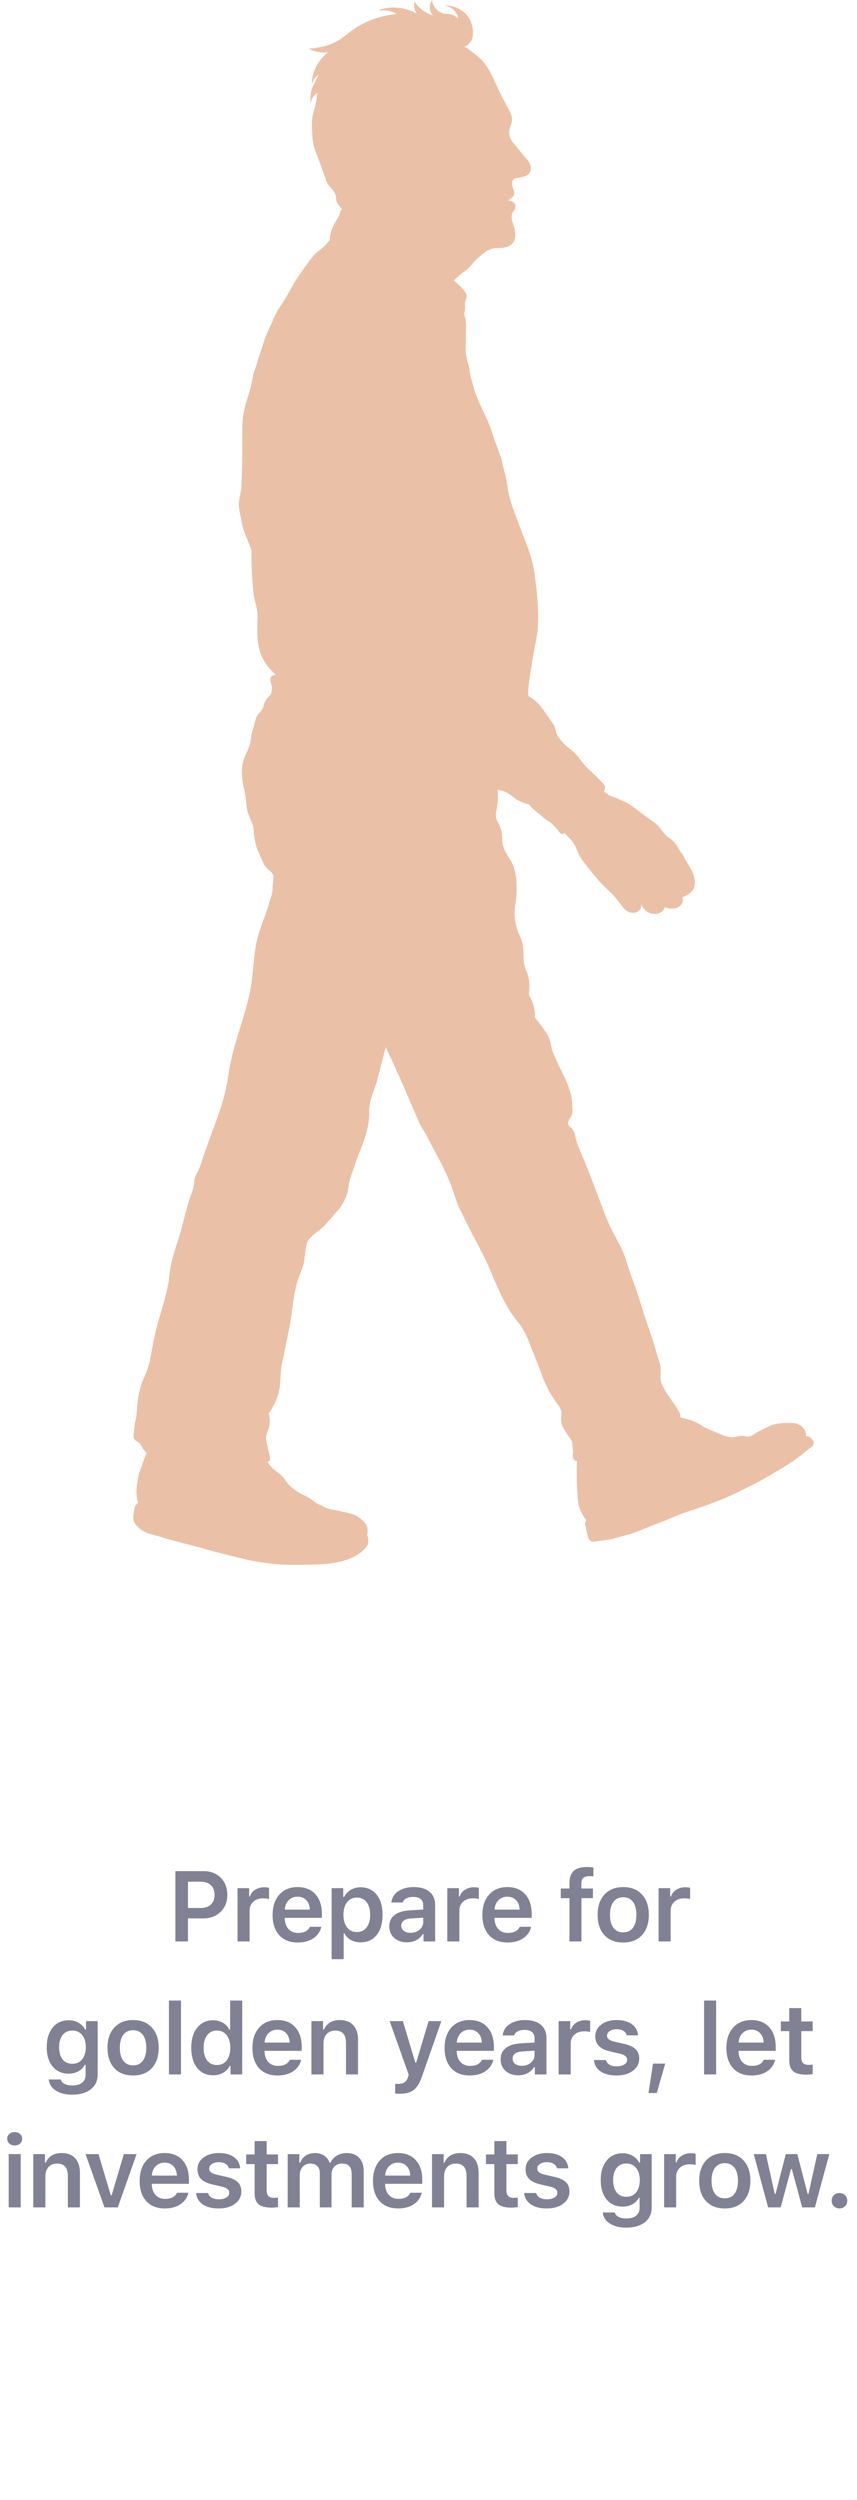 <svg xmlns="http://www.w3.org/2000/svg" width="129" height="376" viewBox="0 0 129 376" fill="none"><path opacity="0.6" d="M26.402 292V281.431H30.665C31.719 281.431 32.574 281.761 33.228 282.42C33.887 283.079 34.217 283.941 34.217 285.005C34.217 286.05 33.877 286.9 33.199 287.554C32.525 288.208 31.653 288.536 30.584 288.536H28.291V292H26.402ZM28.291 286.968H30.159C30.838 286.968 31.363 286.797 31.734 286.456C32.11 286.114 32.298 285.63 32.298 285.005C32.298 284.361 32.112 283.868 31.741 283.526C31.375 283.184 30.85 283.013 30.166 283.013H28.291V286.968ZM35.754 292V283.987H37.504V285.232H37.629C37.741 284.832 37.993 284.502 38.383 284.244C38.779 283.985 39.233 283.855 39.745 283.855C40.073 283.855 40.324 283.882 40.5 283.936V285.621C40.314 285.552 40.004 285.518 39.57 285.518C38.979 285.518 38.498 285.689 38.127 286.031C37.756 286.368 37.57 286.814 37.57 287.371V292H35.754ZM42.037 291.062C41.368 290.325 41.033 289.312 41.033 288.023C41.033 286.734 41.37 285.713 42.044 284.961C42.718 284.205 43.636 283.826 44.798 283.826C45.941 283.826 46.834 284.185 47.479 284.903C48.128 285.616 48.453 286.604 48.453 287.869V288.455H42.857V288.55C42.882 289.219 43.072 289.749 43.428 290.14C43.79 290.525 44.268 290.718 44.864 290.718C45.782 290.718 46.378 290.411 46.651 289.795H48.372C48.201 290.528 47.799 291.106 47.164 291.531C46.534 291.951 45.75 292.161 44.813 292.161C43.636 292.161 42.711 291.795 42.037 291.062ZM42.864 287.217H46.636C46.617 286.622 46.441 286.148 46.109 285.796C45.777 285.445 45.338 285.269 44.791 285.269C44.249 285.269 43.802 285.447 43.45 285.804C43.099 286.16 42.904 286.631 42.864 287.217ZM49.917 294.666V283.987H51.667V285.313H51.792C52.021 284.859 52.356 284.502 52.795 284.244C53.239 283.985 53.735 283.855 54.282 283.855C55.297 283.855 56.101 284.224 56.691 284.961C57.287 285.699 57.585 286.709 57.585 287.994C57.585 289.273 57.29 290.284 56.699 291.026C56.113 291.763 55.315 292.132 54.304 292.132C53.733 292.132 53.232 292.015 52.802 291.78C52.377 291.541 52.063 291.209 51.858 290.784H51.733V294.666H49.917ZM51.696 287.994C51.701 288.794 51.882 289.427 52.238 289.891C52.6 290.354 53.09 290.586 53.711 290.586C54.34 290.586 54.831 290.357 55.183 289.898C55.539 289.439 55.717 288.804 55.717 287.994C55.717 287.183 55.539 286.548 55.183 286.089C54.831 285.63 54.343 285.401 53.718 285.401C53.098 285.401 52.607 285.633 52.246 286.097C51.884 286.561 51.701 287.193 51.696 287.994ZM59.342 291.473C58.849 291.033 58.602 290.452 58.602 289.729C58.602 289.007 58.863 288.44 59.386 288.03C59.913 287.62 60.665 287.386 61.642 287.327L63.707 287.203V286.529C63.707 286.133 63.578 285.831 63.319 285.621C63.06 285.411 62.687 285.306 62.198 285.306C61.778 285.306 61.432 285.379 61.158 285.525C60.885 285.667 60.706 285.872 60.623 286.141H58.91C58.983 285.433 59.325 284.871 59.935 284.456C60.55 284.036 61.334 283.826 62.286 283.826C63.312 283.826 64.103 284.063 64.659 284.537C65.221 285.01 65.501 285.674 65.501 286.529V292H63.751V290.901H63.626C63.402 291.287 63.08 291.59 62.66 291.81C62.245 292.024 61.776 292.132 61.253 292.132C60.472 292.132 59.835 291.912 59.342 291.473ZM60.404 289.627C60.404 289.959 60.531 290.223 60.785 290.418C61.043 290.608 61.378 290.704 61.788 290.704C62.335 290.704 62.791 290.547 63.158 290.235C63.524 289.917 63.707 289.527 63.707 289.063V288.426L61.898 288.543C60.902 288.606 60.404 288.968 60.404 289.627ZM67.331 292V283.987H69.082V285.232H69.206C69.319 284.832 69.57 284.502 69.961 284.244C70.356 283.985 70.81 283.855 71.323 283.855C71.65 283.855 71.902 283.882 72.078 283.936V285.621C71.892 285.552 71.582 285.518 71.147 285.518C70.556 285.518 70.076 285.689 69.704 286.031C69.333 286.368 69.148 286.814 69.148 287.371V292H67.331ZM73.614 291.062C72.945 290.325 72.611 289.312 72.611 288.023C72.611 286.734 72.948 285.713 73.622 284.961C74.296 284.205 75.214 283.826 76.376 283.826C77.518 283.826 78.412 284.185 79.056 284.903C79.706 285.616 80.03 286.604 80.03 287.869V288.455H74.435V288.55C74.459 289.219 74.65 289.749 75.006 290.14C75.367 290.525 75.846 290.718 76.442 290.718C77.36 290.718 77.955 290.411 78.229 289.795H79.95C79.779 290.528 79.376 291.106 78.741 291.531C78.112 291.951 77.328 292.161 76.39 292.161C75.214 292.161 74.288 291.795 73.614 291.062ZM74.442 287.217H78.214C78.195 286.622 78.019 286.148 77.687 285.796C77.355 285.445 76.915 285.269 76.368 285.269C75.826 285.269 75.38 285.447 75.028 285.804C74.676 286.16 74.481 286.631 74.442 287.217ZM84.408 285.489V284.039H85.719V283.196C85.719 282.396 85.929 281.797 86.349 281.402C86.774 281.006 87.428 280.809 88.312 280.809C88.678 280.809 89.015 280.835 89.323 280.889V282.222C89.162 282.198 88.954 282.186 88.7 282.186C88.28 282.186 87.975 282.278 87.785 282.464C87.599 282.645 87.506 282.928 87.506 283.313V284.039H89.249V285.489H87.528V292H85.719V285.489H84.408ZM89.959 287.994C89.959 286.705 90.303 285.689 90.992 284.947C91.68 284.2 92.62 283.826 93.811 283.826C95.008 283.826 95.948 284.197 96.631 284.939C97.32 285.682 97.664 286.7 97.664 287.994C97.664 289.292 97.32 290.313 96.631 291.055C95.948 291.792 95.008 292.161 93.811 292.161C92.61 292.161 91.668 291.792 90.984 291.055C90.301 290.313 89.959 289.292 89.959 287.994ZM91.819 287.994C91.819 288.833 91.992 289.485 92.339 289.949C92.686 290.408 93.177 290.638 93.811 290.638C94.446 290.638 94.934 290.408 95.276 289.949C95.623 289.485 95.796 288.833 95.796 287.994C95.796 287.159 95.623 286.509 95.276 286.045C94.93 285.582 94.441 285.35 93.811 285.35C93.177 285.35 92.686 285.582 92.339 286.045C91.992 286.509 91.819 287.159 91.819 287.994ZM99.135 292V283.987H100.885V285.232H101.01C101.122 284.832 101.374 284.502 101.764 284.244C102.16 283.985 102.614 283.855 103.127 283.855C103.454 283.855 103.705 283.882 103.881 283.936V285.621C103.695 285.552 103.385 285.518 102.951 285.518C102.36 285.518 101.879 285.689 101.508 286.031C101.137 286.368 100.951 286.814 100.951 287.371V292H99.135ZM7.033 307.906C7.033 306.675 7.331 305.694 7.926 304.961C8.522 304.224 9.328 303.855 10.343 303.855C10.89 303.855 11.386 303.982 11.83 304.236C12.274 304.49 12.606 304.834 12.826 305.269H12.951V303.987H14.701V312.029C14.701 312.957 14.357 313.692 13.668 314.234C12.98 314.776 12.052 315.047 10.885 315.047C9.865 315.047 9.035 314.839 8.395 314.424C7.76 314.009 7.406 313.455 7.333 312.762H9.157C9.215 313.04 9.398 313.26 9.706 313.421C10.018 313.582 10.421 313.663 10.915 313.663C11.535 313.663 12.018 313.523 12.365 313.245C12.711 312.967 12.885 312.576 12.885 312.073V310.557H12.76C12.531 310.987 12.204 311.316 11.779 311.546C11.359 311.771 10.87 311.883 10.314 311.883C9.308 311.883 8.51 311.524 7.919 310.806C7.328 310.083 7.033 309.117 7.033 307.906ZM9.42 306.075C9.074 306.524 8.9 307.134 8.9 307.906C8.9 308.677 9.074 309.288 9.42 309.737C9.767 310.181 10.255 310.403 10.885 310.403C11.515 310.403 12.011 310.179 12.372 309.729C12.733 309.28 12.914 308.672 12.914 307.906C12.914 307.139 12.733 306.531 12.372 306.082C12.011 305.628 11.515 305.401 10.885 305.401C10.26 305.401 9.772 305.625 9.42 306.075ZM16.18 307.994C16.18 306.705 16.524 305.689 17.212 304.947C17.901 304.2 18.841 303.826 20.032 303.826C21.228 303.826 22.168 304.197 22.852 304.939C23.54 305.682 23.885 306.7 23.885 307.994C23.885 309.292 23.54 310.313 22.852 311.055C22.168 311.792 21.228 312.161 20.032 312.161C18.831 312.161 17.889 311.792 17.205 311.055C16.521 310.313 16.18 309.292 16.18 307.994ZM18.04 307.994C18.04 308.833 18.213 309.485 18.56 309.949C18.907 310.408 19.397 310.638 20.032 310.638C20.667 310.638 21.155 310.408 21.497 309.949C21.844 309.485 22.017 308.833 22.017 307.994C22.017 307.159 21.844 306.509 21.497 306.045C21.15 305.582 20.662 305.35 20.032 305.35C19.397 305.35 18.907 305.582 18.56 306.045C18.213 306.509 18.04 307.159 18.04 307.994ZM25.429 312V300.889H27.245V312H25.429ZM28.79 307.986C28.79 306.722 29.085 305.718 29.676 304.976C30.271 304.229 31.075 303.855 32.086 303.855C32.632 303.855 33.121 303.98 33.55 304.229C33.98 304.478 34.302 304.822 34.517 305.262H34.642V300.889H36.458V312H34.7V310.733H34.576C34.346 311.172 34.012 311.517 33.572 311.766C33.138 312.01 32.642 312.132 32.086 312.132C31.07 312.132 30.267 311.761 29.676 311.019C29.085 310.271 28.79 309.261 28.79 307.986ZM30.65 307.994C30.65 308.804 30.826 309.439 31.177 309.898C31.534 310.357 32.024 310.586 32.649 310.586C33.274 310.586 33.765 310.357 34.122 309.898C34.483 309.434 34.664 308.799 34.664 307.994C34.664 307.193 34.483 306.561 34.122 306.097C33.76 305.633 33.27 305.401 32.649 305.401C32.029 305.401 31.541 305.633 31.185 306.097C30.828 306.556 30.65 307.188 30.65 307.994ZM38.998 311.062C38.33 310.325 37.995 309.312 37.995 308.023C37.995 306.734 38.332 305.713 39.006 304.961C39.68 304.205 40.597 303.826 41.76 303.826C42.902 303.826 43.796 304.185 44.44 304.903C45.09 305.616 45.414 306.604 45.414 307.869V308.455H39.819V308.55C39.843 309.219 40.034 309.749 40.39 310.14C40.751 310.525 41.23 310.718 41.826 310.718C42.743 310.718 43.339 310.411 43.613 309.795H45.334C45.163 310.528 44.76 311.106 44.125 311.531C43.495 311.951 42.712 312.161 41.774 312.161C40.597 312.161 39.672 311.795 38.998 311.062ZM39.826 307.217H43.598C43.578 306.622 43.403 306.148 43.071 305.796C42.739 305.445 42.299 305.269 41.752 305.269C41.21 305.269 40.764 305.447 40.412 305.804C40.06 306.16 39.865 306.631 39.826 307.217ZM46.878 312V303.987H48.629V305.269H48.753C48.949 304.81 49.246 304.456 49.647 304.207C50.052 303.953 50.548 303.826 51.133 303.826C52.022 303.826 52.703 304.085 53.177 304.603C53.656 305.12 53.895 305.857 53.895 306.814V312H52.078V307.247C52.078 306.021 51.539 305.408 50.46 305.408C49.918 305.408 49.488 305.582 49.171 305.928C48.853 306.275 48.695 306.744 48.695 307.334V312H46.878ZM58.653 303.987H60.645L62.52 310.242H62.645L64.513 303.987H66.432L63.538 312.256C63.202 313.248 62.787 313.936 62.293 314.322C61.805 314.712 61.109 314.908 60.206 314.908C59.83 314.908 59.591 314.898 59.488 314.878V313.392C59.581 313.411 59.747 313.421 59.986 313.421C60.372 313.421 60.677 313.34 60.902 313.179C61.131 313.018 61.305 312.754 61.422 312.388L61.517 312.037L58.653 303.987ZM67.925 311.062C67.256 310.325 66.921 309.312 66.921 308.023C66.921 306.734 67.258 305.713 67.932 304.961C68.606 304.205 69.524 303.826 70.686 303.826C71.828 303.826 72.722 304.185 73.367 304.903C74.016 305.616 74.341 306.604 74.341 307.869V308.455H68.745V308.55C68.769 309.219 68.96 309.749 69.316 310.14C69.678 310.525 70.156 310.718 70.752 310.718C71.67 310.718 72.265 310.411 72.539 309.795H74.26C74.089 310.528 73.686 311.106 73.052 311.531C72.422 311.951 71.638 312.161 70.701 312.161C69.524 312.161 68.599 311.795 67.925 311.062ZM68.752 307.217H72.524C72.505 306.622 72.329 306.148 71.997 305.796C71.665 305.445 71.225 305.269 70.678 305.269C70.136 305.269 69.69 305.447 69.338 305.804C68.987 306.16 68.791 306.631 68.752 307.217ZM76.097 311.473C75.604 311.033 75.358 310.452 75.358 309.729C75.358 309.007 75.619 308.44 76.141 308.03C76.669 307.62 77.421 307.386 78.397 307.327L80.463 307.203V306.529C80.463 306.133 80.333 305.831 80.074 305.621C79.816 305.411 79.442 305.306 78.954 305.306C78.534 305.306 78.187 305.379 77.914 305.525C77.64 305.667 77.462 305.872 77.379 306.141H75.665C75.739 305.433 76.08 304.871 76.691 304.456C77.306 304.036 78.09 303.826 79.042 303.826C80.067 303.826 80.858 304.063 81.415 304.537C81.976 305.01 82.257 305.674 82.257 306.529V312H80.507V310.901H80.382C80.157 311.287 79.835 311.59 79.415 311.81C79 312.024 78.531 312.132 78.009 312.132C77.228 312.132 76.591 311.912 76.097 311.473ZM77.159 309.627C77.159 309.959 77.286 310.223 77.54 310.418C77.799 310.608 78.133 310.704 78.544 310.704C79.091 310.704 79.547 310.547 79.913 310.235C80.279 309.917 80.463 309.527 80.463 309.063V308.426L78.653 308.543C77.657 308.606 77.159 308.968 77.159 309.627ZM84.087 312V303.987H85.837V305.232H85.962C86.074 304.832 86.326 304.502 86.716 304.244C87.112 303.985 87.566 303.855 88.079 303.855C88.406 303.855 88.657 303.882 88.833 303.936V305.621C88.647 305.552 88.337 305.518 87.903 305.518C87.312 305.518 86.831 305.689 86.46 306.031C86.089 306.368 85.903 306.814 85.903 307.371V312H84.087ZM89.403 309.839H91.198C91.286 310.142 91.469 310.376 91.747 310.542C92.03 310.704 92.396 310.784 92.846 310.784C93.305 310.784 93.678 310.694 93.966 310.513C94.254 310.328 94.398 310.086 94.398 309.788C94.398 309.344 94.03 309.041 93.292 308.88L91.871 308.55C91.1 308.375 90.529 308.104 90.158 307.737C89.791 307.366 89.608 306.88 89.608 306.28C89.608 305.557 89.906 304.969 90.502 304.515C91.098 304.056 91.869 303.826 92.816 303.826C93.769 303.826 94.528 304.029 95.094 304.434C95.665 304.834 95.983 305.398 96.046 306.126H94.34C94.271 305.838 94.105 305.613 93.842 305.452C93.583 305.286 93.244 305.203 92.824 305.203C92.404 305.203 92.057 305.293 91.784 305.474C91.51 305.655 91.373 305.889 91.373 306.177C91.373 306.402 91.469 306.587 91.659 306.734C91.854 306.88 92.155 307 92.56 307.093L93.974 307.415C94.745 307.591 95.311 307.852 95.673 308.199C96.034 308.545 96.215 309.012 96.215 309.598C96.215 310.364 95.897 310.984 95.263 311.458C94.628 311.927 93.808 312.161 92.802 312.161C91.801 312.161 91 311.956 90.399 311.546C89.804 311.136 89.472 310.567 89.403 309.839ZM97.613 314.798L98.294 310.374H100.132L98.865 314.798H97.613ZM105.982 312V300.889H107.798V312H105.982ZM110.346 311.062C109.677 310.325 109.343 309.312 109.343 308.023C109.343 306.734 109.68 305.713 110.353 304.961C111.027 304.205 111.945 303.826 113.107 303.826C114.25 303.826 115.143 304.185 115.788 304.903C116.437 305.616 116.762 306.604 116.762 307.869V308.455H111.166V308.55C111.191 309.219 111.381 309.749 111.738 310.14C112.099 310.525 112.577 310.718 113.173 310.718C114.091 310.718 114.687 310.411 114.96 309.795H116.681C116.511 310.528 116.108 311.106 115.473 311.531C114.843 311.951 114.059 312.161 113.122 312.161C111.945 312.161 111.02 311.795 110.346 311.062ZM111.174 307.217H114.946C114.926 306.622 114.75 306.148 114.418 305.796C114.086 305.445 113.647 305.269 113.1 305.269C112.558 305.269 112.111 305.447 111.76 305.804C111.408 306.16 111.213 306.631 111.174 307.217ZM117.537 305.489V304.039H118.804V302.024H120.613V304.039H122.327V305.489H120.613V309.422C120.613 309.817 120.701 310.108 120.877 310.293C121.053 310.474 121.331 310.564 121.712 310.564C121.878 310.564 122.083 310.552 122.327 310.528V311.949C122.025 312.007 121.707 312.037 121.375 312.037C120.457 312.037 119.798 311.868 119.398 311.531C119.002 311.194 118.804 310.638 118.804 309.861V305.489H117.537ZM1.403 322.405C1.193 322.215 1.088 321.973 1.088 321.68C1.088 321.387 1.193 321.148 1.403 320.962C1.613 320.772 1.882 320.677 2.209 320.677C2.541 320.677 2.81 320.772 3.015 320.962C3.225 321.148 3.33 321.387 3.33 321.68C3.33 321.973 3.225 322.215 3.015 322.405C2.81 322.591 2.541 322.684 2.209 322.684C1.882 322.684 1.613 322.591 1.403 322.405ZM1.308 332V323.987H3.117V332H1.308ZM5.013 332V323.987H6.764V325.269H6.888C7.083 324.81 7.381 324.456 7.782 324.207C8.187 323.953 8.683 323.826 9.269 323.826C10.157 323.826 10.838 324.085 11.312 324.603C11.79 325.12 12.03 325.857 12.03 326.814V332H10.213V327.247C10.213 326.021 9.674 325.408 8.595 325.408C8.053 325.408 7.623 325.582 7.306 325.928C6.988 326.275 6.83 326.744 6.83 327.334V332H5.013ZM12.878 323.987H14.826L16.68 330.184H16.804L18.642 323.987H20.561L17.727 332H15.727L12.878 323.987ZM22.025 331.062C21.356 330.325 21.022 329.312 21.022 328.023C21.022 326.734 21.359 325.713 22.032 324.961C22.706 324.205 23.624 323.826 24.786 323.826C25.929 323.826 26.823 324.185 27.467 324.903C28.116 325.616 28.441 326.604 28.441 327.869V328.455H22.845V328.55C22.87 329.219 23.06 329.749 23.417 330.14C23.778 330.525 24.256 330.718 24.852 330.718C25.77 330.718 26.366 330.411 26.639 329.795H28.36C28.19 330.528 27.787 331.106 27.152 331.531C26.522 331.951 25.738 332.161 24.801 332.161C23.624 332.161 22.699 331.795 22.025 331.062ZM22.853 327.217H26.625C26.605 326.622 26.429 326.148 26.097 325.796C25.765 325.445 25.326 325.269 24.779 325.269C24.237 325.269 23.79 325.447 23.439 325.804C23.087 326.16 22.892 326.631 22.853 327.217ZM29.517 329.839H31.311C31.399 330.142 31.582 330.376 31.86 330.542C32.144 330.704 32.51 330.784 32.959 330.784C33.418 330.784 33.792 330.694 34.08 330.513C34.368 330.328 34.512 330.086 34.512 329.788C34.512 329.344 34.143 329.041 33.406 328.88L31.985 328.55C31.213 328.375 30.642 328.104 30.271 327.737C29.905 327.366 29.722 326.88 29.722 326.28C29.722 325.557 30.02 324.969 30.615 324.515C31.211 324.056 31.983 323.826 32.93 323.826C33.882 323.826 34.641 324.029 35.208 324.434C35.779 324.834 36.096 325.398 36.16 326.126H34.453C34.385 325.838 34.219 325.613 33.955 325.452C33.696 325.286 33.357 325.203 32.937 325.203C32.517 325.203 32.17 325.293 31.897 325.474C31.624 325.655 31.487 325.889 31.487 326.177C31.487 326.402 31.582 326.587 31.773 326.734C31.968 326.88 32.268 327 32.673 327.093L34.087 327.415C34.858 327.591 35.425 327.852 35.786 328.199C36.148 328.545 36.328 329.012 36.328 329.598C36.328 330.364 36.011 330.984 35.376 331.458C34.741 331.927 33.921 332.161 32.915 332.161C31.914 332.161 31.113 331.956 30.513 331.546C29.917 331.136 29.585 330.567 29.517 329.839ZM37.059 325.489V324.039H38.327V322.024H40.136V324.039H41.849V325.489H40.136V329.422C40.136 329.817 40.224 330.108 40.399 330.293C40.575 330.474 40.853 330.564 41.234 330.564C41.4 330.564 41.605 330.552 41.849 330.528V331.949C41.547 332.007 41.229 332.037 40.897 332.037C39.979 332.037 39.32 331.868 38.92 331.531C38.524 331.194 38.327 330.638 38.327 329.861V325.489H37.059ZM43.306 332V323.987H45.056V325.284H45.181C45.352 324.825 45.633 324.468 46.023 324.214C46.414 323.956 46.875 323.826 47.407 323.826C47.95 323.826 48.411 323.956 48.792 324.214C49.173 324.468 49.449 324.825 49.619 325.284H49.744C49.944 324.839 50.261 324.485 50.696 324.222C51.131 323.958 51.624 323.826 52.176 323.826C52.976 323.826 53.604 324.063 54.058 324.537C54.517 325.01 54.746 325.662 54.746 326.492V332H52.937V326.954C52.937 325.923 52.449 325.408 51.472 325.408C51.004 325.408 50.625 325.56 50.337 325.862C50.049 326.165 49.905 326.548 49.905 327.012V332H48.14V326.822C48.14 326.382 48.011 326.038 47.752 325.789C47.493 325.535 47.139 325.408 46.69 325.408C46.24 325.408 45.867 325.572 45.569 325.899C45.271 326.226 45.122 326.636 45.122 327.129V332H43.306ZM57.148 331.062C56.479 330.325 56.144 329.312 56.144 328.023C56.144 326.734 56.481 325.713 57.155 324.961C57.829 324.205 58.747 323.826 59.909 323.826C61.051 323.826 61.945 324.185 62.59 324.903C63.239 325.616 63.564 326.604 63.564 327.869V328.455H57.968V328.55C57.992 329.219 58.183 329.749 58.539 330.14C58.901 330.525 59.379 330.718 59.975 330.718C60.893 330.718 61.488 330.411 61.762 329.795H63.483C63.312 330.528 62.909 331.106 62.275 331.531C61.645 331.951 60.861 332.161 59.923 332.161C58.747 332.161 57.821 331.795 57.148 331.062ZM57.975 327.217H61.747C61.728 326.622 61.552 326.148 61.22 325.796C60.888 325.445 60.448 325.269 59.901 325.269C59.359 325.269 58.913 325.447 58.561 325.804C58.21 326.16 58.014 326.631 57.975 327.217ZM65.027 332V323.987H66.778V325.269H66.902C67.098 324.81 67.395 324.456 67.796 324.207C68.201 323.953 68.697 323.826 69.283 323.826C70.171 323.826 70.853 324.085 71.326 324.603C71.805 325.12 72.044 325.857 72.044 326.814V332H70.228V327.247C70.228 326.021 69.688 325.408 68.609 325.408C68.067 325.408 67.637 325.582 67.32 325.928C67.002 326.275 66.844 326.744 66.844 327.334V332H65.027ZM73.149 325.489V324.039H74.416V322.024H76.225V324.039H77.939V325.489H76.225V329.422C76.225 329.817 76.313 330.108 76.489 330.293C76.664 330.474 76.943 330.564 77.324 330.564C77.49 330.564 77.695 330.552 77.939 330.528V331.949C77.636 332.007 77.319 332.037 76.987 332.037C76.069 332.037 75.409 331.868 75.009 331.531C74.614 331.194 74.416 330.638 74.416 329.861V325.489H73.149ZM78.904 329.839H80.699C80.787 330.142 80.97 330.376 81.248 330.542C81.531 330.704 81.898 330.784 82.347 330.784C82.806 330.784 83.179 330.694 83.468 330.513C83.756 330.328 83.9 330.086 83.9 329.788C83.9 329.344 83.531 329.041 82.794 328.88L81.373 328.55C80.601 328.375 80.03 328.104 79.659 327.737C79.293 327.366 79.11 326.88 79.11 326.28C79.11 325.557 79.407 324.969 80.003 324.515C80.599 324.056 81.37 323.826 82.318 323.826C83.27 323.826 84.029 324.029 84.595 324.434C85.167 324.834 85.484 325.398 85.548 326.126H83.841C83.773 325.838 83.607 325.613 83.343 325.452C83.084 325.286 82.745 325.203 82.325 325.203C81.905 325.203 81.558 325.293 81.285 325.474C81.011 325.655 80.875 325.889 80.875 326.177C80.875 326.402 80.97 326.587 81.16 326.734C81.356 326.88 81.656 327 82.061 327.093L83.475 327.415C84.246 327.591 84.813 327.852 85.174 328.199C85.535 328.545 85.716 329.012 85.716 329.598C85.716 330.364 85.399 330.984 84.764 331.458C84.129 331.927 83.309 332.161 82.303 332.161C81.302 332.161 80.501 331.956 79.901 331.546C79.305 331.136 78.973 330.567 78.904 329.839ZM90.423 327.906C90.423 326.675 90.721 325.694 91.317 324.961C91.912 324.224 92.718 323.855 93.734 323.855C94.281 323.855 94.776 323.982 95.221 324.236C95.665 324.49 95.997 324.834 96.217 325.269H96.341V323.987H98.092V332.029C98.092 332.957 97.748 333.692 97.059 334.234C96.371 334.776 95.443 335.047 94.276 335.047C93.255 335.047 92.425 334.839 91.786 334.424C91.151 334.009 90.797 333.455 90.724 332.762H92.547C92.606 333.04 92.789 333.26 93.097 333.421C93.409 333.582 93.812 333.663 94.305 333.663C94.925 333.663 95.409 333.523 95.755 333.245C96.102 332.967 96.275 332.576 96.275 332.073V330.557H96.151C95.921 330.987 95.594 331.316 95.169 331.546C94.749 331.771 94.261 331.883 93.704 331.883C92.699 331.883 91.9 331.524 91.309 330.806C90.719 330.083 90.423 329.117 90.423 327.906ZM92.811 326.075C92.464 326.524 92.291 327.134 92.291 327.906C92.291 328.677 92.464 329.288 92.811 329.737C93.158 330.181 93.646 330.403 94.276 330.403C94.906 330.403 95.401 330.179 95.763 329.729C96.124 329.28 96.305 328.672 96.305 327.906C96.305 327.139 96.124 326.531 95.763 326.082C95.401 325.628 94.906 325.401 94.276 325.401C93.651 325.401 93.162 325.625 92.811 326.075ZM99.966 332V323.987H101.716V325.232H101.841C101.953 324.832 102.204 324.502 102.595 324.244C102.991 323.985 103.445 323.855 103.957 323.855C104.284 323.855 104.536 323.882 104.712 323.936V325.621C104.526 325.552 104.216 325.518 103.782 325.518C103.191 325.518 102.71 325.689 102.339 326.031C101.968 326.368 101.782 326.814 101.782 327.371V332H99.966ZM105.245 327.994C105.245 326.705 105.59 325.689 106.278 324.947C106.966 324.2 107.906 323.826 109.098 323.826C110.294 323.826 111.234 324.197 111.918 324.939C112.606 325.682 112.95 326.7 112.95 327.994C112.95 329.292 112.606 330.313 111.918 331.055C111.234 331.792 110.294 332.161 109.098 332.161C107.897 332.161 106.954 331.792 106.271 331.055C105.587 330.313 105.245 329.292 105.245 327.994ZM107.106 327.994C107.106 328.833 107.279 329.485 107.626 329.949C107.972 330.408 108.463 330.638 109.098 330.638C109.733 330.638 110.221 330.408 110.563 329.949C110.909 329.485 111.083 328.833 111.083 327.994C111.083 327.159 110.909 326.509 110.563 326.045C110.216 325.582 109.728 325.35 109.098 325.35C108.463 325.35 107.972 325.582 107.626 326.045C107.279 326.509 107.106 327.159 107.106 327.994ZM113.455 323.987H115.286L116.619 329.971H116.743L118.281 323.987H120.017L121.57 329.971H121.694L123.02 323.987H124.829L122.661 332H120.75L119.189 326.229H119.065L117.512 332H115.623L113.455 323.987ZM125.187 330.997C125.187 330.66 125.297 330.384 125.516 330.169C125.736 329.949 126.017 329.839 126.359 329.839C126.705 329.839 126.986 329.949 127.201 330.169C127.421 330.384 127.531 330.66 127.531 330.997C127.531 331.329 127.421 331.604 127.201 331.824C126.986 332.044 126.705 332.154 126.359 332.154C126.017 332.154 125.736 332.044 125.516 331.824C125.297 331.604 125.187 331.329 125.187 330.997Z" fill="#2C2D4A"></path><g opacity="0.6"><path d="M22.148 218.518C21.964 218.993 21.78 219.487 21.603 219.966C21.497 220.246 21.434 220.58 21.308 220.851C20.919 221.676 20.808 222.588 20.682 223.491C20.564 224.328 20.64 225.207 20.835 226.032C20.757 226.122 20.7 226.249 20.607 226.324C20.471 226.432 20.378 226.589 20.345 226.761C20.278 227.101 20.212 227.45 20.158 227.793C20.08 228.287 20.152 228.847 20.465 229.235C20.932 229.807 21.509 230.286 22.214 230.509C22.729 230.674 23.276 230.84 23.8 230.981C24.673 231.216 25.546 231.514 26.425 231.731C27.219 231.927 28.092 232.167 28.884 232.369C30.1 232.682 31.268 233.029 32.478 233.357C33.245 233.564 33.995 233.736 34.769 233.92C36.063 234.227 37.315 234.585 38.627 234.799C40.214 235.058 41.8 235.271 43.404 235.274C45.198 235.274 46.965 235.326 48.753 235.193C49.936 235.106 51.17 234.919 52.284 234.51C53.217 234.166 54.153 233.676 54.83 232.947C55.047 232.715 55.303 232.444 55.342 232.128C55.369 231.918 55.372 231.707 55.351 231.496C55.33 231.3 55.303 231.102 55.188 230.936C55.21 230.861 55.222 230.789 55.234 230.71C55.312 230.199 55.261 229.581 54.927 229.19C54.433 228.615 53.807 228.088 53.091 227.847C52.383 227.61 51.649 227.465 50.917 227.318C50.138 227.158 49.292 227.068 48.603 226.667C48.154 226.405 47.657 226.243 47.254 225.921C46.761 225.529 46.222 225.183 45.641 224.939C45.316 224.804 44.976 224.587 44.681 224.391C44.079 223.994 43.489 223.542 43.085 222.946C42.79 222.51 42.456 222.073 42.053 221.733C41.707 221.444 41.261 221.203 40.963 220.863C40.695 220.559 40.443 220.249 40.178 219.945C40.28 219.866 40.382 219.767 40.491 219.698C40.566 219.65 40.605 219.559 40.617 219.472C40.626 219.385 40.608 219.288 40.587 219.201C40.461 218.674 40.304 218.111 40.202 217.578C40.039 216.72 39.855 216.118 40.145 215.492C40.572 214.562 40.638 213.544 40.382 212.551C41.315 211.353 41.987 209.703 42.101 208.188C42.179 207.168 42.167 206.009 42.393 205.012C42.799 203.23 43.163 201.336 43.522 199.545C44.009 197.089 44.066 194.478 44.903 192.118C45.189 191.308 45.629 190.468 45.74 189.616C45.821 188.993 45.842 188.31 45.987 187.699C46.089 187.256 46.146 186.717 46.45 186.377C46.905 185.865 47.365 185.486 47.913 185.076C48.979 184.279 49.801 183.141 50.695 182.15C51.583 181.166 52.266 179.829 52.398 178.51C52.483 177.671 52.793 176.822 53.078 176.027C53.367 175.226 53.605 174.392 53.927 173.603C54.749 171.601 55.583 169.398 55.514 167.236C55.477 166.137 55.842 165.026 56.224 163.997C56.423 163.461 56.621 162.841 56.766 162.29C57.205 160.625 57.624 158.939 58.066 157.274C58.996 159.27 59.962 161.329 60.835 163.349C61.112 163.991 61.389 164.632 61.666 165.273C62.199 166.507 62.729 167.739 63.261 168.973C63.472 169.464 63.731 169.801 64.014 170.234C64.351 170.755 64.598 171.357 64.89 171.902C66.064 174.109 67.289 176.304 68.147 178.658C68.529 179.712 68.842 180.913 69.345 181.915C69.685 182.593 70.025 183.315 70.359 183.993C71.437 186.169 72.779 188.463 73.736 190.694C74.913 193.434 76.039 196.369 77.938 198.666C78.73 199.623 79.341 200.755 79.765 201.924C80.337 203.498 81.017 204.934 81.553 206.521C82.092 208.119 82.902 209.643 83.895 211.006C84.247 211.491 84.66 212.027 84.602 212.623C84.545 213.228 84.5 213.903 84.75 214.459C85.027 215.074 85.439 215.643 85.822 216.2C85.948 216.38 86.086 216.594 86.21 216.775C86.195 217.404 86.427 218.063 86.318 218.683C86.255 219.041 86.33 219.553 86.685 219.629C86.776 219.647 86.845 219.638 86.935 219.656C86.941 220.423 86.902 221.188 86.908 221.956C86.914 222.567 86.914 223.199 86.956 223.81C86.989 224.319 87.031 224.777 87.056 225.288C87.11 226.496 87.552 227.706 88.359 228.606C88.217 228.808 88.121 229.07 88.172 229.31C88.242 229.63 88.362 229.952 88.392 230.277C88.41 230.473 88.467 230.662 88.512 230.855C88.558 231.036 88.6 231.219 88.687 231.382C88.774 231.547 88.91 231.701 89.087 231.758C89.223 231.8 89.352 231.818 89.494 231.794C90.475 231.635 91.537 231.589 92.492 231.309C93.708 230.951 95.005 230.674 96.176 230.19C97.214 229.762 98.244 229.341 99.294 228.946C100.658 228.434 102.003 227.778 103.388 227.33C106.109 226.444 108.863 225.472 111.419 224.181C112.599 223.584 113.806 223.033 114.943 222.362C115.846 221.829 116.689 221.351 117.592 220.815C118.631 220.201 119.609 219.529 120.569 218.804C121.084 218.418 121.535 217.949 122.08 217.611C122.228 217.521 122.336 217.374 122.384 217.208C122.432 217.043 122.423 216.832 122.315 216.696C122.213 216.57 122.098 216.422 121.99 216.302C121.881 216.184 121.713 216.115 121.55 216.103C121.469 216.109 121.382 216.112 121.301 216.118C121.292 216.031 121.295 215.947 121.285 215.859C121.228 215.323 120.963 214.806 120.518 214.502C120.136 214.243 119.675 214.098 119.215 214.098C118.071 214.101 116.837 214.065 115.819 214.589C115.019 215.001 114.173 215.326 113.444 215.859C113.137 216.085 112.698 216.224 112.331 216.127C111.759 215.977 111.133 216.097 110.555 216.227C110.434 216.254 110.356 216.242 110.239 216.269C109.495 216.227 108.809 215.962 108.132 215.652C107.313 215.278 106.401 215.01 105.645 214.523C105.025 214.122 104.423 213.779 103.707 213.595C103.246 213.478 102.789 213.367 102.328 213.249C102.377 213.011 102.352 212.719 102.229 212.509C102.018 212.15 101.823 211.792 101.582 211.452C101.284 211.027 100.986 210.57 100.685 210.148C100.45 209.82 100.233 209.501 100.041 209.146C99.755 208.616 99.415 208.044 99.385 207.439C99.361 206.93 99.376 206.469 99.379 205.958C99.388 205.259 99.081 204.585 98.879 203.913C98.584 202.926 98.307 201.878 97.976 200.903C97.69 200.051 97.383 199.259 97.109 198.404C96.459 196.366 95.854 194.316 95.098 192.314C94.418 190.514 93.994 188.593 93.049 186.916C92.245 185.492 91.519 184.086 90.948 182.554C90.27 180.732 89.581 178.896 88.871 177.086C88.503 176.153 88.136 175.22 87.769 174.287C87.745 174.287 87.736 174.287 87.715 174.284C87.323 173.158 86.755 172.146 86.538 170.975C86.451 170.511 86.315 169.976 85.933 169.696C85.671 169.503 85.334 169.181 85.439 168.874C85.508 168.675 85.508 168.458 85.638 168.293C85.915 167.94 86.116 167.468 86.101 167.022C86.089 166.649 86.062 166.239 86.044 165.866C85.93 163.542 84.524 161.492 83.624 159.348C83.404 158.825 83.127 158.328 82.98 157.777C82.817 157.16 82.793 156.476 82.477 155.919C81.915 154.923 81.192 153.923 80.421 153.08C80.518 151.897 80.166 150.675 79.537 149.666C79.657 148.477 79.69 147.132 79.157 146.063C78.429 144.6 78.974 142.857 78.405 141.339C78.182 140.743 77.848 140.141 77.685 139.527C77.357 138.302 77.276 136.932 77.538 135.691C77.707 134.888 77.691 134.015 77.682 133.193C77.67 131.886 77.457 130.516 76.764 129.405C76.195 128.493 75.521 127.473 75.53 126.398C75.536 125.516 75.371 124.537 74.925 123.779C74.621 123.261 74.48 122.65 74.612 122.06C74.862 120.946 74.91 119.82 74.838 118.682C75.283 118.823 75.801 118.862 76.207 119.091C76.415 119.209 76.638 119.317 76.828 119.462C77.035 119.618 77.255 119.799 77.469 119.949C78.146 120.434 78.913 120.765 79.729 120.925C79.913 121.232 80.151 121.509 80.434 121.729C81.138 122.279 81.803 122.921 82.562 123.396C83.218 123.809 83.742 124.423 84.199 125.037C84.283 125.149 84.386 125.248 84.5 125.326C84.542 125.356 84.59 125.383 84.642 125.392C84.693 125.401 84.765 125.392 84.804 125.356C84.858 125.305 84.927 125.248 84.982 125.197C85.15 125.332 85.286 125.504 85.436 125.66C85.825 126.067 86.252 126.458 86.52 126.961C86.667 127.238 86.806 127.506 86.914 127.798C87.257 128.725 87.871 129.538 88.485 130.315C89.476 131.57 90.463 132.816 91.667 133.879C92.073 134.237 92.462 134.641 92.796 135.068C92.997 135.327 93.208 135.592 93.413 135.848C93.641 136.134 93.828 136.435 94.09 136.688C94.328 136.92 94.632 137.112 94.957 137.176C95.312 137.248 95.691 137.2 96.007 137.022C96.176 136.926 96.341 136.76 96.396 136.574C96.465 136.336 96.462 136.074 96.408 135.833C96.694 136.182 96.916 136.601 97.266 136.89C97.446 137.04 97.651 137.185 97.871 137.257C98.238 137.38 98.614 137.401 98.993 137.323C99.252 137.269 99.508 137.134 99.695 136.944C99.851 136.784 99.984 136.565 100.035 136.348C100.393 136.492 100.787 136.601 101.173 136.574C101.501 136.549 101.853 136.504 102.13 136.33C102.38 136.173 102.638 135.92 102.684 135.628C102.723 135.375 102.729 135.122 102.699 134.867C102.873 134.794 103.057 134.713 103.234 134.644C103.499 134.541 103.695 134.337 103.918 134.159C104.156 133.972 104.351 133.707 104.432 133.415C104.586 132.865 104.541 132.259 104.366 131.715C104.074 130.808 103.484 129.998 103.018 129.171C102.861 128.894 102.75 128.629 102.557 128.373C102.058 127.704 101.696 126.789 101.01 126.317C100.519 125.979 99.966 125.522 99.632 125.028C99.315 124.564 98.942 124.11 98.488 123.782C97.804 123.288 97.076 122.776 96.396 122.273C95.773 121.813 95.147 121.283 94.481 120.889C94.063 120.642 93.554 120.497 93.118 120.274C92.775 120.1 92.453 119.991 92.088 119.862C91.625 119.699 91.203 119.401 90.857 119.052C90.908 118.841 90.939 118.616 90.999 118.408C91.026 118.318 90.999 118.203 90.936 118.137C90.55 117.728 90.162 117.294 89.765 116.9C89.126 116.27 88.416 115.689 87.841 115.006C87.338 114.41 86.92 113.711 86.339 113.194C85.752 112.67 85.066 112.233 84.569 111.622C84.208 111.18 83.787 110.719 83.651 110.165C83.543 109.722 83.444 109.229 83.158 108.873C82.82 108.461 82.58 107.967 82.255 107.546C81.975 107.179 81.71 106.796 81.433 106.423C80.653 105.372 79.494 104.764 79.494 104.764C79.476 104.653 79.431 104.529 79.434 104.415C79.461 102.596 79.841 100.739 80.13 98.942C80.373 97.436 80.774 95.949 80.879 94.426C81.069 91.665 80.756 88.989 80.391 86.246C80.036 83.582 78.82 81.068 77.902 78.539C77.442 77.269 76.966 76.128 76.632 74.818C76.433 74.038 76.298 73.265 76.189 72.467C76.072 71.609 75.771 70.787 75.606 69.938C75.289 68.318 74.498 66.78 74.031 65.196C73.652 63.911 73.05 62.683 72.469 61.472C71.897 60.283 71.358 58.974 71.048 57.688C70.892 57.032 70.609 56.342 70.591 55.668C70.579 55.219 70.434 54.831 70.302 54.404C70.043 53.558 69.947 52.639 70.025 51.76C70.07 51.255 70.04 50.743 70.049 50.237C70.061 49.656 70.1 49.129 70.07 48.551C70.055 48.274 70.001 47.973 69.901 47.714C69.802 47.458 69.781 47.145 69.856 46.88C69.913 46.675 69.907 46.459 69.929 46.248C69.971 45.857 69.814 45.511 70.001 45.167C70.187 44.827 70.236 44.348 70.007 44.035C69.504 43.346 68.872 42.735 68.204 42.199C68.722 41.657 69.333 41.112 69.959 40.7C70.705 40.212 71.166 39.315 71.864 38.761C72.367 38.363 72.827 37.882 73.399 37.587C73.839 37.361 74.284 37.258 74.775 37.228C75.1 37.207 75.44 37.234 75.762 37.177C76.063 37.123 76.31 37.063 76.587 36.93C76.867 36.798 77.105 36.575 77.258 36.301C77.412 36.03 77.445 35.696 77.457 35.383C77.472 34.898 77.43 34.444 77.258 33.992C77.117 33.619 76.942 33.215 76.942 32.815C76.942 32.493 76.93 32.108 77.138 31.861C77.3 31.665 77.448 31.421 77.496 31.171C77.535 30.973 77.514 30.762 77.372 30.614C77.219 30.458 77.029 30.325 76.816 30.277C76.638 30.238 76.46 30.214 76.277 30.214C76.403 30.114 76.557 30.009 76.683 29.904C76.806 29.804 76.933 29.675 77.062 29.585C77.186 29.497 77.276 29.365 77.315 29.217C77.351 29.07 77.327 28.886 77.279 28.745C77.21 28.546 77.12 28.344 77.074 28.137C77.017 27.857 76.984 27.555 77.044 27.276C77.099 27.02 77.309 26.779 77.568 26.734C78.08 26.643 78.612 26.601 79.094 26.393C79.497 26.219 79.835 25.791 79.829 25.352C79.823 24.888 79.648 24.476 79.347 24.127C79.007 23.732 78.652 23.311 78.32 22.91C78.116 22.66 77.914 22.423 77.716 22.167C77.472 21.854 77.195 21.58 76.978 21.248C76.743 20.884 76.62 20.505 76.569 20.074C76.53 19.752 76.587 19.538 76.671 19.249C76.776 18.894 76.975 18.37 76.996 18.003C77.026 17.458 76.716 16.922 76.463 16.441C75.97 15.492 75.464 14.556 75.001 13.593C74.712 12.991 74.419 12.343 74.14 11.738C73.658 10.7 73.065 9.619 72.219 8.848C71.461 8.156 70.636 7.535 69.76 7C70.395 6.798 70.931 6.235 71.045 5.579C71.235 4.495 70.982 3.339 70.314 2.466C69.646 1.593 68.601 1.021 67.505 0.924C67.93 1.081 68.342 1.394 68.61 1.758C68.881 2.122 69.041 2.568 69.065 3.02C68.607 2.436 67.885 2.119 67.144 2.147C66.63 2.168 66.121 1.891 65.739 1.544C65.356 1.198 65.088 0.726 64.992 0.22C64.796 0.59 64.718 1.006 64.796 1.418C64.875 1.83 65.097 2.21 65.417 2.481C64.231 2.156 63.129 1.463 62.44 0.446C62.319 1.132 62.569 1.897 63.099 2.348C61.323 1.195 59.171 0.891 57.148 1.511C58.099 1.349 59.156 1.611 59.938 2.174C57.133 2.348 54.412 3.42 52.254 5.22C51.568 5.795 50.719 6.334 49.891 6.674C48.901 7.081 47.805 7.267 46.739 7.37C47.633 7.794 48.645 7.9 49.626 7.767C48.136 8.8 47.089 10.597 46.995 12.406C47.131 11.807 47.57 11.344 48.103 11.037C47.772 11.726 47.462 12.388 47.131 13.078C46.827 13.71 46.842 14.351 46.797 15.05C46.992 14.526 47.347 14.11 47.814 13.797C47.784 14.737 47.639 15.685 47.338 16.576C46.893 17.898 47.028 19.403 47.119 20.794C47.191 21.878 47.597 22.844 47.989 23.859C48.317 24.711 48.615 25.626 48.937 26.481C49.093 26.893 49.202 27.345 49.457 27.703C49.68 28.013 49.978 28.317 50.222 28.609C50.502 28.946 50.676 29.491 50.673 29.928C50.673 30.536 51.318 31.132 51.721 31.587C51.652 31.584 51.595 31.587 51.525 31.581C51.459 31.581 51.408 31.629 51.369 31.686C51.33 31.74 51.312 31.806 51.291 31.87C51.264 31.954 51.236 32.041 51.209 32.126C51.053 32.622 50.767 33.071 50.49 33.513C50.346 33.742 50.228 34.016 50.114 34.26C49.987 34.531 49.891 34.841 49.828 35.133C49.761 35.434 49.707 35.768 49.74 36.075C49.578 36.274 49.406 36.476 49.244 36.675C48.816 37.198 48.223 37.59 47.715 38.035C47.043 38.619 46.577 39.345 46.047 40.058C45.662 40.579 45.298 41.139 44.93 41.675C43.982 43.057 43.299 44.622 42.321 45.983C41.502 47.121 41.069 48.47 40.446 49.725C39.84 50.947 39.53 52.332 39.067 53.618C38.838 54.256 38.679 54.97 38.423 55.596C38.08 56.433 38.047 57.321 37.815 58.194C37.592 59.037 37.33 59.892 37.059 60.723C36.909 61.18 36.833 61.659 36.737 62.132C36.505 63.261 36.544 64.402 36.538 65.543C36.532 66.768 36.523 67.993 36.517 69.216C36.511 70.101 36.481 70.986 36.445 71.871C36.427 72.298 36.394 72.732 36.4 73.159C36.406 73.575 36.277 74.023 36.21 74.436C36.117 75.008 35.973 75.589 36.027 76.167C36.102 76.953 36.301 77.753 36.439 78.527C36.698 79.978 37.447 81.378 37.917 82.775C37.917 82.775 37.818 85.828 38.23 89.296C38.317 90.034 38.57 90.825 38.721 91.554C38.922 92.532 38.766 93.592 38.781 94.588C38.799 95.781 38.838 96.976 39.229 98.102C39.479 98.824 39.825 99.511 40.295 100.116C40.677 100.607 41.141 101.088 41.631 101.471C41.463 101.531 41.279 101.582 41.114 101.642C41.023 101.675 40.927 101.711 40.873 101.79C40.644 102.127 40.798 102.609 40.912 103C41.032 103.403 40.975 103.786 40.894 104.198C40.828 104.532 40.533 104.749 40.298 104.999C40.009 105.306 39.825 105.736 39.729 106.146C39.63 106.561 39.359 106.98 39.055 107.278C38.438 107.877 38.429 108.855 38.137 109.662C37.962 110.144 37.869 110.674 37.815 111.183C37.718 112.05 37.33 112.878 36.96 113.666C36.469 114.711 36.394 115.894 36.508 117.029C36.569 117.613 36.677 118.188 36.812 118.757C36.957 119.362 37.02 119.973 37.095 120.591C37.129 120.871 37.165 121.147 37.198 121.427C37.321 122.43 37.854 123.303 38.176 124.26C38.176 124.26 38.272 126.362 38.76 127.65C38.995 128.27 39.302 128.842 39.557 129.454C39.786 130.005 40.126 130.549 40.629 130.875C40.894 131.046 41.041 131.374 41.234 131.627C41.168 132.428 41.114 133.25 41.047 134.051C40.999 134.632 40.734 135.225 40.578 135.788C40.178 137.236 39.612 138.576 39.121 139.997C38.366 142.182 38.275 144.591 38.031 146.891C37.703 149.955 36.761 152.761 35.846 155.703C35.208 157.747 34.696 159.803 34.398 161.922C33.769 166.378 31.701 170.599 30.347 174.889C30.154 175.5 29.922 176.093 29.594 176.644C29.399 176.972 29.302 177.385 29.284 177.767C29.248 178.489 29.001 179.221 28.749 179.898C28.141 181.527 27.788 183.306 27.319 184.98C27.153 185.57 26.943 186.251 26.753 186.835C26.232 188.418 25.712 190.116 25.555 191.775C25.293 194.578 24.221 197.311 23.535 200.042C23.183 201.448 22.948 202.911 22.683 204.335C22.497 205.337 22.139 206.343 21.708 207.267C20.986 208.827 20.727 210.648 20.64 212.364C20.619 212.813 20.558 213.207 20.45 213.644C20.284 214.294 20.266 214.998 20.17 215.664C20.134 215.908 20.119 216.2 20.257 216.401C20.326 216.501 20.429 216.573 20.528 216.642C20.622 216.708 20.718 216.775 20.811 216.838C21.028 216.988 21.236 217.151 21.329 217.398C21.494 217.825 21.796 218.174 22.12 218.497L22.148 218.518Z" fill="#DC976C"></path><path d="M45.711 235.356C45.307 235.356 44.907 235.356 44.513 235.35C44.146 235.35 43.775 235.344 43.405 235.344C41.759 235.344 40.13 235.115 38.616 234.868C37.665 234.714 36.729 234.48 35.82 234.251C35.465 234.16 35.109 234.073 34.748 233.986L34.444 233.914C33.764 233.754 33.123 233.601 32.455 233.42C31.958 233.287 31.467 233.149 30.98 233.01C30.291 232.818 29.577 232.616 28.861 232.432C28.56 232.354 28.244 232.27 27.928 232.189C27.419 232.053 26.895 231.915 26.405 231.794C25.899 231.671 25.39 231.517 24.896 231.37C24.529 231.258 24.15 231.147 23.777 231.045C23.322 230.921 22.817 230.771 22.188 230.572C21.537 230.364 20.938 229.928 20.405 229.274C20.108 228.907 19.99 228.362 20.081 227.772C20.132 227.441 20.195 227.107 20.267 226.736C20.303 226.547 20.405 226.378 20.556 226.255C20.604 226.216 20.643 226.155 20.686 226.095C20.707 226.065 20.728 226.032 20.749 226.005C20.544 225.12 20.493 224.247 20.601 223.473L20.622 223.322C20.74 222.477 20.863 221.603 21.233 220.812C21.305 220.658 21.36 220.475 21.411 220.3C21.447 220.176 21.483 220.05 21.528 219.933C21.7 219.469 21.877 218.993 22.055 218.53C21.766 218.241 21.456 217.885 21.282 217.44C21.191 217.208 20.989 217.055 20.791 216.916L20.508 216.717C20.409 216.648 20.297 216.57 20.219 216.458C20.062 216.23 20.084 215.917 20.117 215.667C20.15 215.435 20.174 215.194 20.198 214.962C20.243 214.523 20.288 214.068 20.397 213.641C20.505 213.216 20.562 212.825 20.586 212.376C20.692 210.257 21.044 208.58 21.661 207.252C22.133 206.232 22.461 205.25 22.63 204.338C22.687 204.022 22.744 203.706 22.802 203.387C23 202.279 23.205 201.135 23.482 200.039C23.699 199.172 23.96 198.287 24.213 197.435C24.758 195.595 25.321 193.69 25.498 191.787C25.655 190.107 26.179 188.418 26.7 186.832C26.904 186.205 27.112 185.531 27.265 184.983C27.419 184.435 27.563 183.863 27.702 183.312C27.991 182.174 28.286 180.994 28.695 179.895C28.933 179.254 29.192 178.507 29.228 177.788C29.249 177.354 29.363 176.942 29.547 176.632C29.833 176.153 30.071 175.599 30.294 174.892C30.736 173.489 31.263 172.071 31.774 170.698C32.828 167.862 33.92 164.93 34.342 161.937C34.616 159.999 35.092 157.96 35.793 155.706C35.874 155.441 35.958 155.179 36.04 154.917C36.882 152.228 37.68 149.691 37.978 146.906C38.026 146.457 38.068 146.006 38.111 145.551C38.282 143.69 38.463 141.764 39.074 139.997C39.239 139.518 39.417 139.039 39.585 138.579C39.919 137.678 40.263 136.748 40.528 135.791C40.579 135.61 40.639 135.424 40.699 135.246C40.829 134.858 40.961 134.457 40.994 134.069C41.027 133.665 41.057 133.259 41.087 132.853C41.117 132.458 41.145 132.064 41.178 131.672C41.127 131.6 41.075 131.525 41.027 131.45C40.907 131.263 40.783 131.073 40.609 130.959C40.16 130.667 39.79 130.176 39.51 129.502C39.402 129.243 39.281 128.987 39.167 128.737C39.011 128.4 38.848 128.054 38.712 127.695C38.243 126.458 38.132 124.459 38.123 124.294C38.011 123.968 37.876 123.649 37.743 123.339C37.487 122.74 37.226 122.123 37.144 121.455L37.018 120.401C36.952 119.847 36.888 119.323 36.762 118.793C36.611 118.164 36.512 117.598 36.455 117.053C36.319 115.725 36.476 114.578 36.913 113.651C37.283 112.865 37.668 112.053 37.761 111.192C37.828 110.58 37.936 110.078 38.089 109.653C38.18 109.403 38.246 109.126 38.306 108.861C38.445 108.271 38.589 107.663 39.026 107.239C39.348 106.926 39.591 106.516 39.679 106.143C39.76 105.803 39.925 105.324 40.266 104.96C40.317 104.906 40.371 104.854 40.425 104.8C40.618 104.614 40.798 104.436 40.844 104.198C40.922 103.792 40.979 103.424 40.862 103.036L40.853 103.003C40.735 102.609 40.588 102.118 40.832 101.76C40.901 101.657 41.021 101.615 41.108 101.582C41.193 101.552 41.28 101.525 41.37 101.495C41.413 101.483 41.455 101.468 41.497 101.452C41.06 101.094 40.633 100.655 40.257 100.17C39.811 99.598 39.447 98.912 39.179 98.135C38.791 97.015 38.743 95.823 38.728 94.597C38.724 94.275 38.737 93.944 38.749 93.619C38.776 92.936 38.803 92.231 38.667 91.575C38.613 91.31 38.544 91.033 38.475 90.765C38.354 90.283 38.231 89.787 38.174 89.314C37.779 85.996 37.852 83.022 37.858 82.793C37.692 82.302 37.49 81.803 37.292 81.321C36.928 80.424 36.548 79.493 36.38 78.548C36.335 78.304 36.286 78.058 36.235 77.808C36.127 77.275 36.016 76.721 35.964 76.182C35.919 75.712 36.004 75.24 36.088 74.782C36.109 74.665 36.13 74.547 36.148 74.433C36.169 74.309 36.193 74.18 36.22 74.05C36.28 73.755 36.341 73.451 36.338 73.168C36.335 72.861 36.35 72.548 36.365 72.244C36.371 72.121 36.377 71.997 36.383 71.877C36.416 71.085 36.449 70.152 36.455 69.225L36.476 65.552C36.476 65.383 36.476 65.215 36.476 65.046C36.476 64.085 36.476 63.095 36.675 62.126C36.696 62.017 36.717 61.912 36.738 61.804C36.807 61.442 36.882 61.066 37 60.708C37.304 59.774 37.551 58.95 37.752 58.182C37.84 57.848 37.9 57.508 37.96 57.176C38.053 56.647 38.15 56.096 38.363 55.575C38.508 55.222 38.622 54.831 38.734 54.455C38.818 54.169 38.905 53.874 39.005 53.6C39.164 53.157 39.309 52.694 39.447 52.245C39.712 51.39 39.986 50.505 40.386 49.698C40.588 49.292 40.771 48.87 40.949 48.461C41.322 47.606 41.708 46.721 42.267 45.944C42.782 45.23 43.221 44.445 43.646 43.686C44.028 43.003 44.425 42.295 44.877 41.639C44.985 41.482 45.094 41.32 45.202 41.16C45.458 40.781 45.723 40.389 45.997 40.019C46.096 39.887 46.192 39.751 46.289 39.619C46.716 39.026 47.123 38.463 47.673 37.984C47.833 37.846 48.001 37.71 48.167 37.578C48.528 37.289 48.904 36.988 49.193 36.632C49.275 36.533 49.359 36.431 49.443 36.331C49.519 36.241 49.594 36.151 49.669 36.06C49.642 35.741 49.699 35.41 49.762 35.127C49.834 34.796 49.934 34.489 50.054 34.239L50.12 34.097C50.217 33.89 50.316 33.673 50.434 33.486L50.464 33.438C50.725 33.02 50.999 32.586 51.144 32.117L51.225 31.861C51.246 31.794 51.267 31.722 51.312 31.656C51.379 31.563 51.454 31.517 51.535 31.517C51.541 31.517 51.544 31.517 51.55 31.517C51.529 31.493 51.508 31.472 51.487 31.448C51.09 31.021 50.599 30.491 50.602 29.937C50.602 29.497 50.425 28.977 50.169 28.666C50.084 28.564 49.991 28.462 49.901 28.359C49.726 28.164 49.548 27.962 49.401 27.757C49.202 27.48 49.091 27.152 48.983 26.833C48.947 26.728 48.91 26.619 48.871 26.517C48.721 26.119 48.576 25.701 48.432 25.301C48.269 24.834 48.098 24.352 47.923 23.895L47.824 23.636C47.46 22.697 47.113 21.811 47.047 20.809L47.032 20.571C46.942 19.219 46.846 17.826 47.27 16.564C47.538 15.769 47.694 14.893 47.736 13.96C47.33 14.264 47.041 14.64 46.873 15.086L46.692 15.568L46.725 15.053C46.731 14.947 46.737 14.842 46.743 14.74C46.773 14.156 46.803 13.602 47.068 13.054C47.234 12.71 47.393 12.376 47.55 12.039C47.673 11.777 47.797 11.515 47.926 11.25C47.478 11.566 47.177 11.979 47.074 12.431L46.924 12.409C47.011 10.706 47.956 8.959 49.353 7.882C48.399 7.966 47.49 7.815 46.71 7.445L46.463 7.328L46.737 7.301C48.035 7.174 49.028 6.954 49.868 6.611C50.647 6.292 51.478 5.777 52.209 5.169C54.31 3.414 56.968 2.336 59.716 2.119C58.967 1.65 58.007 1.448 57.167 1.593L57.131 1.445C59.009 0.87 61.017 1.09 62.717 2.035C62.41 1.584 62.275 0.99 62.371 0.44L62.404 0.253L62.51 0.409C63.103 1.286 64.033 1.96 65.156 2.327C64.939 2.074 64.791 1.767 64.728 1.439C64.65 1.027 64.719 0.596 64.93 0.193L65.032 0L65.074 0.214C65.168 0.704 65.423 1.162 65.797 1.496C66.049 1.722 66.558 2.101 67.148 2.077C67.843 2.05 68.503 2.315 68.969 2.794C68.912 2.439 68.767 2.098 68.557 1.809C68.292 1.451 67.892 1.15 67.485 1L66.947 0.801L67.518 0.852C68.632 0.948 69.701 1.538 70.381 2.423C71.046 3.291 71.326 4.477 71.127 5.597C71.019 6.217 70.549 6.771 69.941 7.024C70.769 7.541 71.555 8.141 72.277 8.8C73.18 9.625 73.788 10.79 74.216 11.714C74.297 11.892 74.381 12.069 74.463 12.25C74.664 12.687 74.872 13.141 75.076 13.566C75.429 14.297 75.811 15.026 76.181 15.73C76.302 15.956 76.419 16.185 76.539 16.41L76.603 16.528C76.84 16.98 77.108 17.491 77.081 18.012C77.066 18.301 76.946 18.668 76.84 18.994C76.807 19.096 76.777 19.189 76.75 19.276C76.663 19.572 76.615 19.77 76.651 20.071C76.702 20.514 76.828 20.875 77.048 21.212C77.177 21.414 77.337 21.598 77.49 21.778C77.587 21.89 77.686 22.007 77.782 22.128C77.927 22.317 78.072 22.489 78.225 22.675L78.385 22.868C78.707 23.259 79.059 23.681 79.408 24.084C79.736 24.464 79.905 24.891 79.908 25.361C79.914 25.806 79.585 26.276 79.128 26.472C78.749 26.634 78.336 26.701 77.936 26.761C77.819 26.779 77.701 26.797 77.584 26.818C77.367 26.857 77.174 27.059 77.123 27.3C77.075 27.529 77.084 27.79 77.153 28.128C77.18 28.266 77.235 28.404 77.286 28.54C77.31 28.603 77.334 28.663 77.355 28.727C77.418 28.904 77.43 29.1 77.394 29.244C77.352 29.407 77.25 29.558 77.111 29.654C77.033 29.708 76.955 29.777 76.879 29.847C76.831 29.889 76.783 29.931 76.735 29.97C76.663 30.03 76.582 30.09 76.5 30.151C76.5 30.151 76.497 30.154 76.494 30.157C76.6 30.166 76.711 30.184 76.834 30.211C77.039 30.256 77.247 30.379 77.43 30.569C77.575 30.717 77.623 30.933 77.575 31.192C77.518 31.49 77.34 31.749 77.202 31.915C77.024 32.126 77.024 32.466 77.024 32.764V32.821C77.024 33.167 77.159 33.516 77.289 33.854L77.334 33.971C77.494 34.386 77.557 34.826 77.539 35.392C77.53 35.678 77.497 36.048 77.331 36.343C77.171 36.629 76.922 36.861 76.627 37.003C76.344 37.138 76.094 37.198 75.781 37.255C75.57 37.295 75.35 37.298 75.137 37.298C75.019 37.298 74.902 37.298 74.784 37.307C74.27 37.34 73.842 37.451 73.439 37.659C73.048 37.861 72.699 38.159 72.365 38.451C72.22 38.577 72.07 38.704 71.919 38.824C71.606 39.071 71.335 39.399 71.07 39.715C70.751 40.097 70.42 40.495 70.008 40.766C69.469 41.121 68.888 41.612 68.322 42.193C69.038 42.774 69.625 43.379 70.074 43.99C70.333 44.345 70.254 44.869 70.074 45.203C69.966 45.399 69.984 45.598 70.002 45.824C70.014 45.962 70.026 46.103 70.011 46.254C70.005 46.32 69.999 46.386 69.996 46.453C69.987 46.6 69.978 46.751 69.935 46.898C69.866 47.142 69.881 47.434 69.978 47.684C70.074 47.934 70.137 48.238 70.152 48.545C70.173 48.955 70.161 49.331 70.146 49.728C70.14 49.894 70.134 50.062 70.131 50.237C70.128 50.412 70.131 50.589 70.131 50.767C70.134 51.095 70.137 51.435 70.107 51.766C70.029 52.639 70.122 53.543 70.381 54.383L70.438 54.566C70.552 54.931 70.661 55.274 70.673 55.668C70.685 56.126 70.826 56.601 70.959 57.059C71.019 57.261 71.079 57.471 71.127 57.673C71.395 58.781 71.856 60.012 72.542 61.442L72.62 61.605C73.171 62.755 73.743 63.941 74.107 65.175C74.294 65.808 74.538 66.449 74.772 67.066C75.125 67.99 75.492 68.948 75.681 69.923C75.751 70.281 75.847 70.645 75.94 70.995C76.067 71.47 76.196 71.961 76.265 72.458C76.392 73.37 76.53 74.114 76.705 74.8C76.961 75.8 77.295 76.697 77.65 77.645C77.755 77.931 77.864 78.217 77.972 78.512C78.201 79.138 78.451 79.776 78.692 80.394C79.432 82.275 80.197 84.22 80.461 86.234C80.826 88.986 81.139 91.686 80.949 94.429C80.88 95.425 80.684 96.419 80.492 97.379C80.389 97.894 80.284 98.424 80.2 98.951C80.145 99.291 80.085 99.634 80.028 99.977C79.781 101.434 79.525 102.943 79.504 104.412C79.504 104.475 79.519 104.547 79.537 104.617C79.543 104.647 79.552 104.68 79.558 104.71C79.757 104.818 80.784 105.417 81.491 106.372C81.608 106.528 81.72 106.685 81.834 106.844C81.987 107.058 82.15 107.281 82.313 107.495C82.463 107.693 82.602 107.91 82.731 108.118C82.882 108.356 83.035 108.603 83.213 108.822C83.484 109.156 83.589 109.593 83.691 110.014L83.721 110.144C83.839 110.617 84.176 111.026 84.501 111.42L84.627 111.574C84.949 111.971 85.365 112.299 85.765 112.619C85.973 112.784 86.189 112.956 86.388 113.136C86.773 113.48 87.09 113.904 87.397 114.314C87.559 114.53 87.725 114.753 87.899 114.958C88.278 115.409 88.727 115.825 89.16 116.225C89.38 116.427 89.606 116.638 89.82 116.848C90.097 117.122 90.37 117.417 90.635 117.703C90.756 117.833 90.873 117.962 90.993 118.089C91.075 118.176 91.111 118.318 91.075 118.435C91.042 118.552 91.014 118.682 90.99 118.805C90.975 118.884 90.96 118.962 90.942 119.037C91.303 119.392 91.707 119.654 92.113 119.799L92.219 119.835C92.538 119.946 92.839 120.052 93.155 120.214C93.341 120.311 93.546 120.392 93.745 120.47C94.007 120.575 94.28 120.684 94.521 120.828C95.003 121.111 95.463 121.467 95.909 121.813C96.086 121.951 96.264 122.087 96.442 122.219C96.872 122.538 97.329 122.864 97.769 123.18C98.025 123.363 98.281 123.547 98.531 123.728C98.928 124.017 99.31 124.429 99.692 124.992C100.045 125.507 100.626 125.964 101.05 126.259C101.526 126.588 101.845 127.117 102.155 127.629C102.308 127.882 102.453 128.12 102.612 128.334C102.748 128.514 102.841 128.695 102.943 128.888C102.985 128.969 103.031 129.053 103.079 129.141C103.205 129.363 103.344 129.592 103.476 129.812C103.84 130.411 104.216 131.031 104.43 131.696C104.62 132.29 104.644 132.907 104.496 133.443C104.415 133.732 104.219 134.018 103.958 134.225C103.903 134.267 103.849 134.313 103.798 134.358C103.636 134.496 103.464 134.641 103.253 134.722C103.145 134.764 103.037 134.809 102.928 134.855C102.877 134.876 102.823 134.9 102.772 134.921C102.796 135.162 102.787 135.405 102.751 135.643C102.69 136.026 102.317 136.297 102.161 136.396C101.872 136.58 101.51 136.628 101.167 136.652C100.848 136.676 100.49 136.61 100.075 136.45C100.011 136.646 99.891 136.841 99.737 136.998C99.542 137.197 99.274 137.344 98.997 137.401C98.603 137.483 98.215 137.459 97.835 137.332C97.636 137.266 97.438 137.146 97.203 136.95C96.965 136.751 96.782 136.495 96.607 136.245C96.574 136.2 96.544 136.155 96.511 136.11C96.52 136.282 96.502 136.447 96.457 136.595C96.39 136.817 96.195 136.995 96.032 137.088C95.707 137.272 95.316 137.329 94.931 137.251C94.536 137.173 94.22 136.932 94.028 136.742C93.847 136.568 93.699 136.369 93.558 136.176C93.489 136.083 93.419 135.986 93.344 135.896C93.14 135.64 92.929 135.372 92.727 135.116C92.405 134.704 92.029 134.31 91.608 133.939C90.391 132.865 89.386 131.594 88.414 130.366C87.776 129.559 87.177 128.758 86.834 127.828C86.725 127.536 86.587 127.268 86.442 127C86.226 126.591 85.891 126.25 85.569 125.922C85.503 125.853 85.437 125.787 85.371 125.718C85.326 125.669 85.284 125.621 85.238 125.573C85.154 125.48 85.067 125.383 84.973 125.302C84.958 125.314 84.946 125.326 84.931 125.338C84.901 125.365 84.871 125.389 84.847 125.413C84.784 125.471 84.684 125.483 84.621 125.471C84.555 125.459 84.498 125.425 84.453 125.392C84.329 125.308 84.221 125.206 84.134 125.085C83.739 124.555 83.201 123.893 82.514 123.463C82.006 123.143 81.533 122.746 81.079 122.364C80.85 122.171 80.615 121.972 80.38 121.789C80.109 121.575 79.871 121.307 79.676 120.994C78.857 120.831 78.099 120.5 77.418 120.013C77.289 119.919 77.153 119.814 77.021 119.711C76.94 119.648 76.858 119.585 76.777 119.525C76.639 119.419 76.479 119.332 76.326 119.248C76.272 119.218 76.217 119.188 76.166 119.158C75.916 119.016 75.609 118.947 75.314 118.881C75.182 118.85 75.046 118.82 74.917 118.784C74.986 119.988 74.908 121.066 74.685 122.075C74.565 122.611 74.673 123.201 74.989 123.737C75.396 124.426 75.612 125.368 75.606 126.395C75.597 127.391 76.205 128.364 76.741 129.219L76.828 129.36C77.436 130.339 77.743 131.591 77.758 133.187V133.274C77.767 134.081 77.776 134.918 77.611 135.703C77.364 136.875 77.415 138.226 77.758 139.506C77.858 139.882 78.026 140.261 78.189 140.629C78.288 140.852 78.391 141.086 78.475 141.312C78.746 142.032 78.77 142.805 78.791 143.555C78.818 144.395 78.845 145.262 79.224 146.027C79.778 147.141 79.724 148.543 79.613 149.648C80.269 150.711 80.582 151.918 80.498 153.053C81.25 153.878 81.975 154.884 82.541 155.883C82.761 156.269 82.842 156.717 82.924 157.148C82.96 157.349 82.999 157.56 83.053 157.756C83.152 158.132 83.318 158.49 83.477 158.84C83.55 158.999 83.625 159.156 83.691 159.318C83.941 159.911 84.236 160.51 84.519 161.088C85.262 162.603 86.033 164.168 86.117 165.86C86.123 165.99 86.132 166.122 86.138 166.255C86.153 166.507 86.168 166.769 86.174 167.016C86.186 167.45 86.012 167.931 85.693 168.338C85.618 168.434 85.591 168.558 85.56 168.684C85.545 168.753 85.53 168.826 85.506 168.895C85.41 169.178 85.801 169.503 85.973 169.629C86.37 169.921 86.515 170.463 86.608 170.957C86.746 171.71 87.029 172.384 87.324 173.098C87.475 173.456 87.628 173.829 87.764 174.208L87.818 174.214L88.935 177.056C89.657 178.89 90.343 180.738 91.011 182.524C91.626 184.173 92.414 185.648 93.106 186.877C93.742 188.009 94.151 189.267 94.545 190.483C94.738 191.08 94.937 191.694 95.159 192.284C95.74 193.822 96.24 195.412 96.722 196.95C96.872 197.426 97.019 197.901 97.17 198.377C97.329 198.877 97.504 199.365 97.673 199.837C97.793 200.18 97.916 200.524 98.037 200.876C98.26 201.538 98.464 202.243 98.66 202.923C98.753 203.248 98.847 203.573 98.943 203.889C98.991 204.052 99.045 204.218 99.103 204.38C99.274 204.889 99.452 205.416 99.446 205.955V206.238C99.437 206.638 99.43 207.017 99.449 207.43C99.473 207.963 99.753 208.471 100.02 208.965L100.096 209.104C100.279 209.444 100.484 209.748 100.734 210.1C100.899 210.332 101.062 210.573 101.227 210.814C101.363 211.012 101.498 211.211 101.634 211.404C101.83 211.681 102.001 211.976 102.164 212.262L102.284 212.466C102.395 212.659 102.441 212.93 102.404 213.189C102.609 213.24 102.814 213.291 103.015 213.343C103.247 213.4 103.479 213.457 103.711 213.517C104.415 213.698 105.005 214.023 105.673 214.453C106.167 214.773 106.739 215.001 107.293 215.221C107.576 215.332 107.871 215.45 108.151 215.579C108.783 215.868 109.472 216.142 110.218 216.187C110.279 216.175 110.33 216.169 110.378 216.166C110.426 216.163 110.471 216.16 110.525 216.148C111.118 216.013 111.748 215.895 112.338 216.049C112.651 216.13 113.063 216.031 113.388 215.793C113.906 215.417 114.487 215.137 115.053 214.869C115.29 214.757 115.534 214.64 115.772 214.517C116.738 214.017 117.876 214.017 118.975 214.017H119.203C119.679 214.017 120.155 214.164 120.549 214.432C120.988 214.73 121.289 215.26 121.349 215.844C121.355 215.889 121.356 215.935 121.359 215.977C121.359 215.995 121.359 216.013 121.359 216.031C121.377 216.031 121.392 216.031 121.41 216.031C121.452 216.031 121.494 216.028 121.533 216.025C121.735 216.037 121.918 216.121 122.036 216.248C122.132 216.35 122.225 216.467 122.316 216.582L122.367 216.645C122.502 216.814 122.496 217.064 122.448 217.226C122.397 217.41 122.274 217.572 122.111 217.672C121.783 217.873 121.482 218.132 121.19 218.382C121 218.545 120.808 218.71 120.606 218.861C119.556 219.65 118.58 220.309 117.62 220.878C117.126 221.17 116.651 221.447 116.172 221.724C115.778 221.953 115.381 222.185 114.974 222.422C114.15 222.907 113.277 223.335 112.434 223.75C112.103 223.913 111.772 224.075 111.444 224.241C108.837 225.559 106.037 226.535 103.401 227.393C102.582 227.661 101.76 228.004 100.969 228.338C100.427 228.567 99.867 228.802 99.31 229.009C98.272 229.398 97.245 229.819 96.195 230.253C95.373 230.593 94.482 230.831 93.621 231.066C93.251 231.165 92.872 231.267 92.504 231.376C91.863 231.565 91.171 231.647 90.5 231.728C90.166 231.767 89.823 231.809 89.495 231.863C89.353 231.888 89.215 231.875 89.055 231.824C88.82 231.749 88.676 231.535 88.609 231.412C88.516 231.237 88.471 231.051 88.426 230.867L88.396 230.75C88.357 230.596 88.318 230.439 88.302 230.277C88.284 230.072 88.227 229.864 88.17 229.663C88.14 229.548 88.107 229.434 88.083 229.32C88.035 229.103 88.095 228.847 88.245 228.606C87.487 227.736 87.017 226.532 86.963 225.285C86.948 224.948 86.924 224.635 86.9 224.307C86.888 224.144 86.876 223.979 86.864 223.81C86.828 223.265 86.822 222.699 86.819 222.151V221.953C86.813 221.567 86.822 221.176 86.831 220.797C86.84 220.441 86.846 220.077 86.846 219.719C86.828 219.719 86.809 219.719 86.791 219.716C86.749 219.716 86.704 219.713 86.653 219.701C86.274 219.62 86.15 219.108 86.226 218.668C86.286 218.319 86.235 217.949 86.186 217.587C86.15 217.325 86.114 217.058 86.117 216.793C86.057 216.705 85.997 216.615 85.934 216.522C85.867 216.425 85.804 216.326 85.741 216.236L85.615 216.052C85.268 215.552 84.913 215.037 84.66 214.481C84.408 213.921 84.447 213.249 84.507 212.608C84.558 212.063 84.203 211.575 83.857 211.103L83.815 211.042C82.785 209.627 81.993 208.11 81.464 206.536C81.166 205.657 80.82 204.805 80.48 203.983C80.209 203.323 79.929 202.64 79.676 201.942C79.233 200.725 78.607 199.605 77.861 198.705C76.169 196.658 75.089 194.111 74.044 191.649C73.912 191.335 73.779 191.025 73.647 190.715C73.039 189.297 72.268 187.84 71.522 186.431C71.1 185.633 70.664 184.809 70.269 184.017C70.119 183.713 69.969 183.4 69.815 183.087C69.628 182.701 69.442 182.313 69.255 181.939C68.909 181.25 68.653 180.467 68.403 179.712C68.289 179.365 68.174 179.01 68.051 178.676C67.293 176.59 66.227 174.6 65.195 172.673C65.062 172.426 64.93 172.176 64.797 171.929C64.695 171.737 64.596 171.532 64.499 171.336C64.322 170.975 64.141 170.599 63.924 170.268C63.861 170.171 63.801 170.081 63.741 169.991C63.53 169.678 63.334 169.382 63.166 168.994L60.74 163.373C59.921 161.474 59.015 159.535 58.139 157.656L58.061 157.488C57.859 158.256 57.661 159.026 57.465 159.797C57.251 160.634 57.038 161.468 56.818 162.299C56.676 162.838 56.478 163.461 56.273 164.012C55.912 164.987 55.532 166.119 55.569 167.224C55.638 169.382 54.822 171.568 53.979 173.624C53.781 174.109 53.612 174.621 53.447 175.118C53.344 175.425 53.242 175.741 53.13 176.045L53.112 176.093C52.83 176.879 52.535 177.695 52.453 178.507C52.33 179.757 51.686 181.136 50.731 182.189C50.491 182.457 50.25 182.74 50.018 183.014C49.383 183.764 48.724 184.538 47.938 185.125C47.387 185.537 46.93 185.916 46.484 186.416C46.253 186.678 46.171 187.069 46.093 187.446C46.075 187.533 46.057 187.62 46.039 187.705C45.946 188.105 45.903 188.545 45.864 188.969C45.843 189.183 45.822 189.403 45.795 189.613C45.717 190.222 45.473 190.827 45.235 191.408C45.139 191.645 45.039 191.892 44.955 192.13C44.419 193.638 44.203 195.282 43.992 196.869C43.875 197.754 43.754 198.666 43.58 199.545L43.435 200.274C43.125 201.845 42.803 203.471 42.451 205.015C42.288 205.726 42.249 206.524 42.213 207.294C42.198 207.601 42.183 207.893 42.162 208.182C42.051 209.658 41.394 211.331 40.449 212.557C40.702 213.58 40.618 214.601 40.196 215.51C39.956 216.031 40.055 216.531 40.196 217.223C40.218 217.328 40.239 217.437 40.26 217.548C40.329 217.91 40.425 218.292 40.519 218.656C40.564 218.828 40.606 218.999 40.645 219.168C40.666 219.258 40.687 219.364 40.678 219.466C40.663 219.589 40.606 219.692 40.519 219.746C40.452 219.788 40.386 219.842 40.323 219.896C40.305 219.912 40.29 219.924 40.272 219.939C40.386 220.071 40.501 220.204 40.615 220.339C40.744 220.493 40.874 220.646 41.006 220.797C41.187 221.001 41.431 221.176 41.668 221.342C41.81 221.441 41.957 221.546 42.09 221.658C42.529 222.025 42.881 222.507 43.137 222.886C43.556 223.5 44.167 223.952 44.711 224.31C45 224.5 45.338 224.713 45.66 224.849C46.198 225.075 46.746 225.406 47.291 225.839C47.538 226.035 47.815 226.17 48.11 226.312C48.284 226.396 48.462 226.481 48.633 226.58C49.178 226.899 49.837 227.019 50.473 227.134C50.626 227.161 50.777 227.191 50.927 227.221L51.032 227.242C51.719 227.381 52.429 227.525 53.109 227.754C53.751 227.968 54.398 228.44 54.979 229.118C55.415 229.627 55.352 230.394 55.304 230.698C55.295 230.759 55.283 230.828 55.265 230.9C55.373 231.072 55.4 231.264 55.421 231.466C55.442 231.683 55.439 231.903 55.412 232.116C55.37 232.45 55.114 232.724 54.891 232.962L54.879 232.974C54.277 233.622 53.434 234.139 52.303 234.555C51.325 234.916 50.163 235.142 48.751 235.244C47.733 235.32 46.71 235.335 45.702 235.335L45.711 235.356ZM51.538 31.683C51.514 31.683 51.484 31.707 51.451 31.755C51.418 31.8 51.4 31.861 51.382 31.918L51.3 32.174C51.147 32.661 50.87 33.104 50.602 33.532L50.572 33.58C50.458 33.76 50.361 33.971 50.268 34.176L50.202 34.317C50.087 34.558 49.991 34.853 49.922 35.172C49.862 35.455 49.801 35.783 49.834 36.09V36.124L49.816 36.148C49.735 36.247 49.654 36.346 49.57 36.446C49.485 36.545 49.401 36.647 49.32 36.747C49.022 37.114 48.639 37.418 48.269 37.713C48.107 37.843 47.938 37.978 47.782 38.114C47.243 38.583 46.843 39.137 46.418 39.724C46.322 39.857 46.225 39.992 46.126 40.128C45.855 40.495 45.59 40.883 45.334 41.263C45.226 41.422 45.118 41.585 45.009 41.741C44.564 42.392 44.17 43.096 43.787 43.776C43.36 44.538 42.917 45.33 42.4 46.049C41.852 46.811 41.467 47.69 41.096 48.536C40.919 48.946 40.732 49.37 40.531 49.779C40.136 50.574 39.865 51.453 39.6 52.302C39.462 52.754 39.318 53.218 39.155 53.663C39.059 53.934 38.971 54.229 38.887 54.512C38.776 54.891 38.658 55.286 38.511 55.647C38.303 56.153 38.213 56.671 38.117 57.218C38.056 57.553 37.996 57.896 37.906 58.236C37.704 59.004 37.454 59.832 37.15 60.768C37.036 61.117 36.964 61.487 36.894 61.846C36.873 61.954 36.852 62.062 36.831 62.171C36.636 63.125 36.636 64.11 36.636 65.061C36.636 65.23 36.636 65.398 36.636 65.567L36.614 69.24C36.608 70.167 36.575 71.103 36.542 71.898C36.536 72.021 36.53 72.145 36.524 72.268C36.509 72.569 36.494 72.879 36.497 73.183C36.5 73.481 36.437 73.795 36.377 74.096C36.35 74.222 36.325 74.349 36.304 74.472C36.286 74.589 36.265 74.707 36.244 74.824C36.163 75.273 36.082 75.733 36.124 76.185C36.175 76.718 36.286 77.266 36.392 77.796C36.443 78.046 36.491 78.292 36.536 78.539C36.702 79.466 37.078 80.391 37.439 81.282C37.638 81.772 37.846 82.278 38.011 82.778V82.79L38.014 82.805C38.014 82.835 37.921 85.891 38.327 89.317C38.381 89.784 38.505 90.274 38.625 90.75C38.694 91.021 38.764 91.301 38.818 91.566C38.956 92.24 38.929 92.954 38.902 93.646C38.89 93.965 38.875 94.296 38.881 94.615C38.899 95.829 38.944 97.009 39.324 98.105C39.588 98.866 39.944 99.538 40.38 100.098C40.78 100.61 41.238 101.076 41.701 101.44L41.81 101.525L41.68 101.57C41.596 101.6 41.506 101.627 41.419 101.657C41.331 101.684 41.244 101.711 41.163 101.741C41.075 101.772 41 101.802 40.961 101.859C40.759 102.157 40.892 102.609 41 102.973L41.009 103.006C41.136 103.424 41.075 103.813 40.994 104.24C40.94 104.526 40.732 104.728 40.534 104.924C40.482 104.975 40.428 105.026 40.38 105.077C40.064 105.414 39.904 105.869 39.829 106.191C39.736 106.591 39.474 107.028 39.134 107.359C38.728 107.754 38.595 108.314 38.457 108.907C38.394 109.178 38.327 109.455 38.234 109.713C38.086 110.126 37.981 110.617 37.915 111.216C37.819 112.101 37.43 112.926 37.054 113.723C36.63 114.627 36.479 115.744 36.608 117.044C36.663 117.58 36.762 118.143 36.91 118.763C37.039 119.302 37.105 119.853 37.168 120.386L37.298 121.44C37.376 122.087 37.623 122.668 37.888 123.282C38.023 123.598 38.162 123.923 38.273 124.254V124.275C38.279 124.297 38.378 126.38 38.857 127.641C38.989 127.993 39.152 128.34 39.306 128.674C39.423 128.924 39.543 129.183 39.652 129.445C39.919 130.089 40.272 130.558 40.693 130.832C40.892 130.962 41.027 131.17 41.154 131.368C41.208 131.453 41.259 131.531 41.316 131.603L41.334 131.627V131.657C41.298 132.058 41.268 132.461 41.238 132.865C41.208 133.271 41.178 133.68 41.145 134.084C41.111 134.49 40.973 134.9 40.844 135.297C40.78 135.484 40.723 135.661 40.675 135.836C40.407 136.799 40.064 137.733 39.73 138.636C39.558 139.096 39.384 139.572 39.218 140.051C38.613 141.803 38.436 143.718 38.264 145.572C38.222 146.027 38.18 146.481 38.132 146.93C37.834 149.727 37.033 152.274 36.187 154.968C36.106 155.23 36.022 155.492 35.94 155.757C35.242 158.003 34.769 160.032 34.495 161.965C34.071 164.972 32.978 167.913 31.919 170.755C31.41 172.125 30.883 173.543 30.441 174.943C30.215 175.662 29.971 176.225 29.682 176.713C29.508 177.005 29.402 177.391 29.384 177.8C29.348 178.541 29.086 179.299 28.843 179.953C28.436 181.042 28.141 182.216 27.852 183.351C27.714 183.905 27.569 184.477 27.413 185.028C27.259 185.579 27.052 186.257 26.844 186.886C26.326 188.463 25.806 190.146 25.652 191.808C25.471 193.729 24.909 195.637 24.361 197.486C24.108 198.338 23.849 199.22 23.632 200.084C23.358 201.177 23.154 202.318 22.955 203.42C22.898 203.739 22.841 204.055 22.784 204.371C22.612 205.295 22.284 206.289 21.802 207.321C21.194 208.634 20.845 210.29 20.74 212.391C20.716 212.852 20.659 213.249 20.547 213.686C20.442 214.104 20.396 214.553 20.351 214.986C20.327 215.221 20.303 215.462 20.27 215.697C20.24 215.901 20.216 216.194 20.345 216.38C20.409 216.47 20.505 216.537 20.598 216.603L20.881 216.802C21.101 216.955 21.324 217.124 21.429 217.398C21.601 217.834 21.917 218.187 22.203 218.469L22.239 218.506L22.221 218.551C22.037 219.026 21.853 219.52 21.676 219.999C21.634 220.11 21.601 220.231 21.561 220.354C21.507 220.535 21.453 220.721 21.375 220.89C21.014 221.658 20.893 222.522 20.776 223.356L20.755 223.506C20.646 224.271 20.701 225.138 20.905 226.017L20.914 226.053L20.89 226.083C20.863 226.116 20.836 226.152 20.812 226.192C20.767 226.261 20.719 226.333 20.652 226.387C20.532 226.487 20.448 226.625 20.418 226.779C20.345 227.146 20.282 227.477 20.231 227.808C20.147 228.347 20.255 228.862 20.523 229.19C21.038 229.822 21.613 230.241 22.236 230.439C22.862 230.638 23.367 230.789 23.819 230.912C24.195 231.011 24.574 231.126 24.942 231.237C25.432 231.385 25.941 231.538 26.444 231.659C26.934 231.779 27.461 231.918 27.97 232.053C28.286 232.137 28.599 232.219 28.903 232.297C29.619 232.481 30.336 232.682 31.025 232.875C31.512 233.01 32.003 233.149 32.5 233.281C33.165 233.462 33.806 233.613 34.486 233.772L34.79 233.844C35.149 233.929 35.507 234.019 35.862 234.109C36.765 234.335 37.701 234.57 38.643 234.723C40.151 234.967 41.774 235.196 43.408 235.196C43.778 235.196 44.149 235.196 44.516 235.202C45.9 235.211 47.333 235.22 48.751 235.118C50.145 235.015 51.294 234.793 52.261 234.437C53.353 234.034 54.202 233.516 54.78 232.896L54.792 232.884C55 232.661 55.234 232.405 55.274 232.119C55.301 231.915 55.304 231.71 55.283 231.502C55.262 231.309 55.237 231.126 55.132 230.978L55.111 230.948L55.12 230.915C55.141 230.837 55.153 230.762 55.165 230.695C55.258 230.102 55.147 229.554 54.873 229.235C54.31 228.579 53.687 228.121 53.073 227.917C52.402 227.694 51.698 227.549 51.014 227.411L50.909 227.39C50.762 227.36 50.611 227.333 50.458 227.305C49.81 227.185 49.139 227.065 48.57 226.73C48.405 226.634 48.23 226.55 48.059 226.469C47.77 226.33 47.472 226.186 47.213 225.978C46.68 225.553 46.141 225.228 45.617 225.008C45.283 224.867 44.94 224.65 44.645 224.454C44.088 224.087 43.459 223.627 43.026 222.988C42.776 222.618 42.433 222.148 42.008 221.79C41.882 221.685 41.744 221.585 41.596 221.483C41.352 221.311 41.102 221.134 40.91 220.914C40.774 220.761 40.645 220.607 40.516 220.453C40.386 220.3 40.257 220.146 40.124 219.996L40.07 219.936L40.133 219.887C40.169 219.86 40.206 219.83 40.242 219.8C40.308 219.743 40.38 219.686 40.452 219.638C40.5 219.607 40.534 219.544 40.543 219.469C40.552 219.391 40.533 219.303 40.513 219.225C40.473 219.06 40.428 218.888 40.386 218.716C40.293 218.346 40.196 217.964 40.127 217.599C40.106 217.488 40.085 217.38 40.064 217.274C39.925 216.582 39.814 216.034 40.076 215.468C40.485 214.58 40.567 213.58 40.311 212.578L40.302 212.542L40.326 212.512C41.265 211.307 41.918 209.652 42.029 208.191C42.051 207.905 42.066 207.616 42.081 207.309C42.12 206.533 42.159 205.729 42.325 205.003C42.674 203.462 42.996 201.836 43.306 200.265L43.45 199.536C43.625 198.66 43.745 197.751 43.863 196.869C44.073 195.273 44.293 193.623 44.835 192.097C44.919 191.856 45.022 191.606 45.118 191.366C45.35 190.79 45.59 190.197 45.669 189.607C45.696 189.4 45.717 189.18 45.738 188.966C45.78 188.536 45.822 188.093 45.918 187.681C45.937 187.599 45.955 187.512 45.973 187.425C46.051 187.045 46.138 186.618 46.397 186.326C46.849 185.817 47.315 185.432 47.872 185.013C48.642 184.435 49.296 183.668 49.925 182.924C50.16 182.65 50.4 182.364 50.641 182.096C51.574 181.063 52.203 179.721 52.324 178.501C52.408 177.668 52.703 176.846 52.989 176.051L53.007 176.003C53.118 175.699 53.221 175.383 53.323 175.078C53.489 174.582 53.657 174.067 53.859 173.576C54.696 171.538 55.508 169.367 55.439 167.239C55.403 166.107 55.788 164.957 56.156 163.97C56.357 163.422 56.556 162.804 56.694 162.272C56.914 161.441 57.128 160.607 57.342 159.77C57.555 158.93 57.772 158.09 57.992 157.256L58.046 157.054L58.302 157.602C59.178 159.481 60.084 161.42 60.905 163.322L63.331 168.943C63.494 169.319 63.687 169.608 63.894 169.915C63.955 170.006 64.018 170.096 64.078 170.195C64.298 170.536 64.484 170.915 64.662 171.282C64.758 171.478 64.855 171.68 64.957 171.869C65.089 172.116 65.222 172.363 65.354 172.613C66.387 174.543 67.455 176.542 68.22 178.637C68.343 178.974 68.46 179.332 68.572 179.679C68.819 180.431 69.072 181.208 69.415 181.885C69.601 182.259 69.791 182.647 69.978 183.032C70.128 183.345 70.282 183.659 70.432 183.963C70.823 184.754 71.26 185.576 71.681 186.374C72.428 187.786 73.201 189.246 73.812 190.667C73.945 190.977 74.077 191.287 74.21 191.6C75.248 194.054 76.323 196.589 78.002 198.618C78.758 199.533 79.393 200.665 79.841 201.899C80.094 202.595 80.374 203.278 80.645 203.935C80.982 204.759 81.334 205.611 81.632 206.497C82.159 208.056 82.942 209.558 83.962 210.961L84.004 211.021C84.347 211.494 84.739 212.03 84.681 212.632C84.624 213.252 84.585 213.902 84.823 214.429C85.067 214.971 85.422 215.483 85.762 215.977L85.888 216.16C85.952 216.251 86.015 216.35 86.081 216.446C86.147 216.546 86.214 216.645 86.277 216.735L86.292 216.756V216.781C86.286 217.039 86.322 217.31 86.358 217.575C86.409 217.946 86.463 218.331 86.397 218.701C86.343 219.017 86.4 219.493 86.707 219.559C86.749 219.568 86.785 219.568 86.819 219.571C86.861 219.571 86.906 219.574 86.957 219.586L87.017 219.598V219.659C87.02 220.041 87.011 220.429 87.005 220.806C86.996 221.182 86.987 221.573 86.993 221.956V222.154C86.999 222.699 87.005 223.262 87.041 223.804C87.053 223.976 87.065 224.138 87.077 224.301C87.102 224.632 87.126 224.942 87.141 225.282C87.198 226.514 87.664 227.706 88.423 228.552L88.462 228.597L88.429 228.645C88.278 228.865 88.215 229.1 88.254 229.289C88.278 229.401 88.309 229.512 88.342 229.624C88.399 229.831 88.459 230.045 88.477 230.262C88.492 230.412 88.528 230.557 88.567 230.71L88.597 230.831C88.64 231.005 88.682 231.183 88.766 231.34C88.82 231.442 88.938 231.62 89.121 231.68C89.257 231.722 89.374 231.734 89.491 231.713C89.823 231.659 90.169 231.617 90.503 231.577C91.165 231.499 91.851 231.415 92.48 231.231C92.848 231.123 93.23 231.02 93.6 230.918C94.458 230.686 95.343 230.448 96.156 230.114C97.206 229.681 98.236 229.259 99.277 228.868C99.828 228.66 100.388 228.425 100.93 228.2C101.724 227.865 102.549 227.519 103.374 227.251C106.004 226.396 108.795 225.421 111.395 224.108C111.723 223.943 112.055 223.78 112.386 223.618C113.225 223.205 114.095 222.778 114.914 222.296C115.323 222.055 115.718 221.826 116.115 221.594C116.594 221.317 117.069 221.041 117.563 220.748C118.517 220.186 119.489 219.529 120.534 218.743C120.732 218.593 120.925 218.43 121.112 218.268C121.407 218.015 121.714 217.753 122.051 217.545C122.18 217.464 122.28 217.335 122.322 217.187C122.361 217.049 122.361 216.859 122.268 216.744L122.216 216.681C122.126 216.57 122.036 216.455 121.942 216.356C121.852 216.257 121.708 216.194 121.554 216.181C121.524 216.184 121.482 216.187 121.44 216.187C121.398 216.187 121.355 216.191 121.316 216.194L121.244 216.2L121.235 216.127C121.229 216.079 121.229 216.034 121.226 215.989C121.226 215.95 121.226 215.908 121.22 215.865C121.163 215.323 120.889 214.839 120.483 214.565C120.112 214.315 119.667 214.176 119.221 214.173H118.993C117.912 214.173 116.792 214.173 115.859 214.658C115.621 214.782 115.375 214.899 115.134 215.013C114.577 215.278 113.999 215.552 113.493 215.923C113.132 216.187 112.672 216.296 112.313 216.203C111.757 216.058 111.149 216.172 110.574 216.302C110.507 216.317 110.456 216.32 110.405 216.326C110.357 216.329 110.312 216.332 110.258 216.344H110.249H110.237C109.46 216.299 108.753 216.019 108.102 215.721C107.828 215.594 107.536 215.48 107.254 215.366C106.694 215.143 106.113 214.914 105.607 214.586C104.954 214.161 104.376 213.842 103.69 213.668C103.458 213.607 103.226 213.55 102.994 213.493C102.769 213.436 102.54 213.379 102.314 213.321L102.245 213.303L102.26 213.231C102.308 212.99 102.275 212.722 102.17 212.545L102.049 212.337C101.878 212.042 101.718 211.765 101.525 211.491C101.39 211.298 101.255 211.1 101.119 210.898C100.957 210.657 100.791 210.416 100.629 210.187C100.376 209.832 100.168 209.522 99.978 209.176L99.903 209.037C99.626 208.529 99.34 208.005 99.313 207.436C99.295 207.02 99.298 206.638 99.304 206.235V205.952C99.313 205.437 99.142 204.922 98.973 204.425C98.916 204.26 98.862 204.094 98.814 203.929C98.717 203.609 98.624 203.287 98.531 202.959C98.335 202.282 98.133 201.58 97.91 200.921C97.79 200.569 97.67 200.226 97.549 199.885C97.381 199.413 97.206 198.922 97.047 198.422C96.896 197.947 96.746 197.471 96.595 196.995C96.114 195.457 95.614 193.87 95.036 192.335C94.81 191.739 94.612 191.125 94.419 190.526C94.028 189.315 93.621 188.063 92.992 186.946C92.3 185.715 91.505 184.231 90.888 182.572C90.223 180.786 89.534 178.938 88.811 177.108L87.728 174.353L87.67 174.347L87.655 174.302C87.52 173.91 87.36 173.525 87.204 173.152C86.918 172.462 86.62 171.749 86.478 170.981C86.394 170.517 86.259 170.009 85.903 169.75C85.657 169.569 85.259 169.208 85.383 168.844C85.404 168.78 85.419 168.714 85.434 168.648C85.464 168.509 85.497 168.365 85.594 168.238C85.885 167.865 86.054 167.408 86.042 167.016C86.036 166.772 86.021 166.51 86.006 166.258C85.997 166.122 85.991 165.99 85.985 165.86C85.903 164.198 85.139 162.648 84.401 161.146C84.116 160.565 83.821 159.965 83.571 159.366C83.504 159.207 83.432 159.05 83.36 158.894C83.198 158.538 83.029 158.174 82.927 157.786C82.873 157.584 82.833 157.37 82.797 157.166C82.719 156.747 82.641 156.311 82.433 155.946C81.867 154.944 81.139 153.941 80.386 153.12L80.362 153.095V153.062C80.455 151.942 80.148 150.747 79.492 149.697L79.477 149.675V149.648C79.591 148.562 79.649 147.171 79.107 146.084C78.713 145.289 78.686 144.404 78.658 143.549C78.634 142.811 78.613 142.05 78.351 141.354C78.267 141.132 78.165 140.9 78.068 140.68C77.903 140.307 77.734 139.921 77.629 139.536C77.283 138.235 77.229 136.86 77.478 135.664C77.641 134.897 77.632 134.069 77.623 133.268V133.181C77.605 131.612 77.31 130.387 76.714 129.433L76.627 129.291C76.079 128.418 75.459 127.424 75.468 126.386C75.477 125.386 75.263 124.471 74.872 123.806C74.535 123.234 74.42 122.605 74.55 122.033C74.778 121.006 74.851 119.91 74.772 118.676L74.766 118.564L74.872 118.598C75.028 118.649 75.197 118.685 75.362 118.721C75.669 118.79 75.986 118.859 76.256 119.013C76.308 119.043 76.362 119.073 76.416 119.1C76.576 119.188 76.741 119.278 76.885 119.389C76.967 119.45 77.048 119.513 77.129 119.579C77.262 119.681 77.394 119.784 77.524 119.877C78.195 120.359 78.947 120.681 79.754 120.84L79.787 120.846L79.805 120.877C79.992 121.184 80.227 121.455 80.492 121.659C80.729 121.846 80.967 122.045 81.196 122.237C81.647 122.617 82.114 123.011 82.614 123.324C83.321 123.767 83.872 124.444 84.272 124.986C84.35 125.091 84.447 125.182 84.555 125.257C84.588 125.278 84.627 125.302 84.666 125.311C84.7 125.317 84.745 125.308 84.763 125.293C84.79 125.269 84.82 125.242 84.85 125.215C84.88 125.188 84.913 125.161 84.94 125.133L84.989 125.088L85.04 125.127C85.163 125.227 85.268 125.344 85.371 125.459C85.413 125.507 85.455 125.555 85.5 125.6C85.566 125.669 85.633 125.736 85.699 125.805C86.027 126.142 86.367 126.488 86.596 126.916C86.743 127.19 86.882 127.461 86.993 127.762C87.33 128.671 87.923 129.46 88.552 130.257C89.519 131.483 90.518 132.747 91.725 133.813C92.152 134.189 92.535 134.593 92.863 135.011C93.064 135.27 93.275 135.535 93.48 135.791C93.555 135.884 93.627 135.98 93.696 136.077C93.841 136.272 93.976 136.459 94.151 136.625C94.332 136.799 94.621 137.022 94.979 137.091C95.331 137.161 95.683 137.109 95.978 136.944C96.114 136.866 96.279 136.721 96.33 136.54C96.393 136.33 96.396 136.08 96.339 135.836L96.267 135.517L96.472 135.77C96.568 135.89 96.658 136.017 96.749 136.14C96.92 136.381 97.095 136.628 97.317 136.814C97.534 136.995 97.721 137.109 97.898 137.167C98.251 137.284 98.615 137.305 98.982 137.233C99.229 137.182 99.47 137.052 99.644 136.875C99.798 136.718 99.918 136.507 99.966 136.315L99.987 136.23L100.069 136.263C100.496 136.435 100.854 136.507 101.173 136.483C101.498 136.459 101.836 136.417 102.097 136.251C102.389 136.068 102.582 135.827 102.618 135.604C102.657 135.36 102.663 135.11 102.633 134.864L102.627 134.806L102.681 134.785C102.751 134.758 102.82 134.728 102.889 134.698C103 134.65 103.109 134.605 103.217 134.562C103.404 134.49 103.557 134.361 103.717 134.225C103.771 134.18 103.825 134.135 103.879 134.09C104.117 133.903 104.295 133.647 104.367 133.388C104.505 132.883 104.484 132.296 104.304 131.733C104.096 131.082 103.723 130.471 103.365 129.878C103.229 129.655 103.091 129.43 102.964 129.201C102.916 129.113 102.871 129.029 102.826 128.945C102.73 128.758 102.636 128.584 102.51 128.412C102.344 128.189 102.191 127.939 102.043 127.695C101.742 127.196 101.429 126.681 100.981 126.374C100.544 126.073 99.945 125.6 99.581 125.067C99.208 124.519 98.841 124.119 98.455 123.839C98.205 123.658 97.95 123.478 97.694 123.294C97.251 122.978 96.794 122.653 96.363 122.334C96.186 122.201 96.005 122.063 95.828 121.924C95.385 121.584 94.927 121.232 94.455 120.952C94.223 120.813 93.955 120.708 93.699 120.603C93.498 120.521 93.29 120.437 93.097 120.341C92.79 120.184 92.507 120.085 92.183 119.97L92.077 119.934C91.638 119.778 91.201 119.492 90.819 119.106L90.789 119.076L90.798 119.034C90.819 118.947 90.837 118.856 90.855 118.769C90.879 118.643 90.906 118.513 90.942 118.387C90.96 118.321 90.942 118.236 90.894 118.188C90.774 118.062 90.656 117.932 90.536 117.803C90.271 117.517 90 117.225 89.726 116.954C89.513 116.743 89.29 116.535 89.07 116.334C88.634 115.93 88.182 115.512 87.797 115.054C87.619 114.843 87.451 114.621 87.288 114.401C86.987 113.997 86.674 113.582 86.301 113.248C86.102 113.07 85.888 112.902 85.684 112.736C85.277 112.414 84.856 112.077 84.522 111.667L84.395 111.514C84.058 111.107 83.712 110.686 83.586 110.177L83.553 110.048C83.456 109.641 83.354 109.223 83.104 108.916C82.921 108.69 82.764 108.44 82.611 108.196C82.481 107.991 82.346 107.778 82.198 107.582C82.036 107.368 81.873 107.145 81.72 106.929C81.605 106.772 81.494 106.616 81.376 106.459C80.615 105.435 79.474 104.83 79.462 104.824L79.429 104.806L79.423 104.767C79.417 104.728 79.408 104.689 79.399 104.647C79.381 104.568 79.363 104.487 79.363 104.406C79.384 102.925 79.64 101.413 79.889 99.95C79.947 99.607 80.007 99.264 80.061 98.924C80.145 98.397 80.251 97.864 80.353 97.346C80.543 96.389 80.738 95.401 80.808 94.414C80.997 91.683 80.684 88.995 80.32 86.249C80.055 84.256 79.294 82.317 78.559 80.445C78.315 79.828 78.065 79.189 77.837 78.56C77.728 78.265 77.623 77.979 77.515 77.693C77.159 76.742 76.822 75.842 76.563 74.833C76.386 74.141 76.244 73.388 76.121 72.473C76.055 71.985 75.925 71.501 75.799 71.028C75.706 70.676 75.609 70.311 75.537 69.947C75.35 68.984 74.986 68.032 74.637 67.114C74.399 66.494 74.156 65.853 73.966 65.212C73.605 63.989 73.036 62.806 72.488 61.665L72.41 61.502C71.72 60.063 71.254 58.823 70.983 57.703C70.935 57.505 70.875 57.297 70.814 57.095C70.676 56.628 70.534 56.144 70.522 55.665C70.513 55.292 70.408 54.958 70.297 54.605L70.239 54.422C69.978 53.564 69.881 52.639 69.96 51.748C69.99 51.423 69.987 51.089 69.984 50.764C69.984 50.586 69.981 50.409 69.984 50.231C69.987 50.056 69.993 49.888 69.999 49.719C70.014 49.325 70.026 48.952 70.005 48.548C69.99 48.259 69.932 47.97 69.839 47.735C69.731 47.458 69.713 47.127 69.791 46.853C69.827 46.721 69.836 46.585 69.845 46.441C69.848 46.371 69.854 46.302 69.86 46.236C69.875 46.097 69.863 45.965 69.851 45.833C69.83 45.601 69.812 45.363 69.941 45.125C70.101 44.83 70.173 44.376 69.954 44.074C69.502 43.454 68.9 42.843 68.165 42.253L68.099 42.202L68.156 42.142C68.746 41.528 69.357 41.004 69.923 40.63C70.318 40.371 70.643 39.983 70.953 39.61C71.221 39.288 71.498 38.956 71.823 38.698C71.973 38.58 72.121 38.451 72.265 38.327C72.608 38.032 72.963 37.725 73.37 37.517C73.791 37.301 74.24 37.186 74.775 37.15C74.893 37.141 75.013 37.141 75.134 37.141C75.341 37.141 75.552 37.135 75.754 37.099C76.055 37.045 76.293 36.985 76.56 36.858C76.828 36.732 77.054 36.521 77.199 36.262C77.349 35.994 77.376 35.651 77.385 35.38C77.403 34.835 77.343 34.414 77.193 34.016L77.147 33.899C77.012 33.547 76.871 33.182 76.871 32.809V32.752C76.871 32.427 76.871 32.059 77.084 31.803C77.265 31.59 77.385 31.358 77.424 31.15C77.451 31.006 77.457 30.801 77.322 30.659C77.208 30.542 77.027 30.392 76.804 30.343C76.606 30.301 76.446 30.283 76.284 30.283H76.061L76.235 30.148C76.29 30.105 76.35 30.06 76.41 30.015C76.488 29.958 76.566 29.898 76.639 29.841C76.684 29.804 76.729 29.762 76.777 29.72C76.855 29.651 76.94 29.576 77.024 29.518C77.132 29.443 77.214 29.323 77.247 29.196C77.283 29.058 77.253 28.883 77.211 28.766C77.19 28.706 77.165 28.645 77.144 28.582C77.09 28.441 77.036 28.296 77.006 28.146C76.931 27.787 76.922 27.504 76.976 27.255C77.039 26.956 77.286 26.704 77.56 26.655C77.677 26.634 77.794 26.616 77.915 26.598C78.306 26.538 78.707 26.475 79.071 26.318C79.468 26.147 79.763 25.731 79.757 25.349C79.751 24.918 79.594 24.521 79.293 24.172C78.944 23.765 78.589 23.344 78.267 22.952L78.108 22.76C77.954 22.573 77.81 22.398 77.662 22.209C77.572 22.091 77.472 21.977 77.376 21.866C77.22 21.682 77.057 21.495 76.922 21.285C76.69 20.926 76.554 20.544 76.5 20.08C76.461 19.752 76.515 19.529 76.606 19.225C76.633 19.138 76.663 19.042 76.696 18.939C76.798 18.623 76.913 18.265 76.928 17.997C76.955 17.518 76.705 17.046 76.467 16.591L76.404 16.474C76.287 16.245 76.166 16.019 76.046 15.793C75.675 15.089 75.29 14.357 74.938 13.626C74.733 13.198 74.526 12.747 74.324 12.307C74.24 12.127 74.158 11.946 74.077 11.771C73.656 10.859 73.057 9.709 72.175 8.905C71.422 8.216 70.598 7.599 69.728 7.066L69.586 6.978L69.746 6.927C70.375 6.729 70.871 6.181 70.98 5.566C71.169 4.489 70.902 3.348 70.263 2.514C69.707 1.788 68.879 1.27 67.985 1.075C68.253 1.243 68.497 1.466 68.68 1.716C68.957 2.089 69.123 2.553 69.15 3.017L69.162 3.257L69.011 3.068C68.575 2.511 67.879 2.198 67.154 2.225C66.507 2.249 65.965 1.845 65.694 1.605C65.354 1.298 65.104 0.894 64.978 0.455C64.855 0.768 64.821 1.093 64.882 1.406C64.957 1.8 65.171 2.162 65.478 2.423L65.739 2.646L65.408 2.556C64.195 2.225 63.172 1.55 62.504 0.65C62.459 1.267 62.711 1.909 63.16 2.291L63.069 2.411C61.543 1.421 59.716 1.063 57.95 1.394C58.672 1.439 59.406 1.689 59.993 2.11L60.165 2.234L59.951 2.246C57.158 2.417 54.446 3.495 52.312 5.274C51.568 5.895 50.722 6.415 49.928 6.741C49.139 7.066 48.215 7.28 47.041 7.412C47.812 7.719 48.7 7.815 49.621 7.689L49.934 7.647L49.675 7.827C48.342 8.752 47.384 10.293 47.135 11.865C47.336 11.515 47.658 11.208 48.071 10.97L48.284 10.85L48.179 11.07C48.013 11.416 47.851 11.756 47.688 12.096C47.529 12.434 47.369 12.768 47.204 13.111C46.966 13.608 46.927 14.12 46.9 14.661C47.104 14.3 47.399 13.99 47.776 13.737L47.899 13.656V13.803C47.863 14.809 47.703 15.751 47.414 16.606C46.999 17.837 47.092 19.219 47.183 20.556L47.198 20.797C47.264 21.775 47.604 22.651 47.962 23.579L48.062 23.837C48.239 24.295 48.408 24.78 48.573 25.247C48.715 25.65 48.862 26.065 49.01 26.46C49.049 26.565 49.085 26.674 49.124 26.782C49.23 27.089 49.338 27.408 49.521 27.667C49.663 27.866 49.84 28.064 50.009 28.257C50.102 28.362 50.196 28.465 50.28 28.57C50.563 28.91 50.752 29.458 50.749 29.94C50.749 30.434 51.216 30.939 51.595 31.346C51.659 31.415 51.722 31.481 51.779 31.547L51.899 31.683L51.719 31.674C51.686 31.674 51.656 31.674 51.626 31.674C51.592 31.674 51.559 31.674 51.523 31.674L51.538 31.683Z" fill="#DC976C"></path></g></svg>